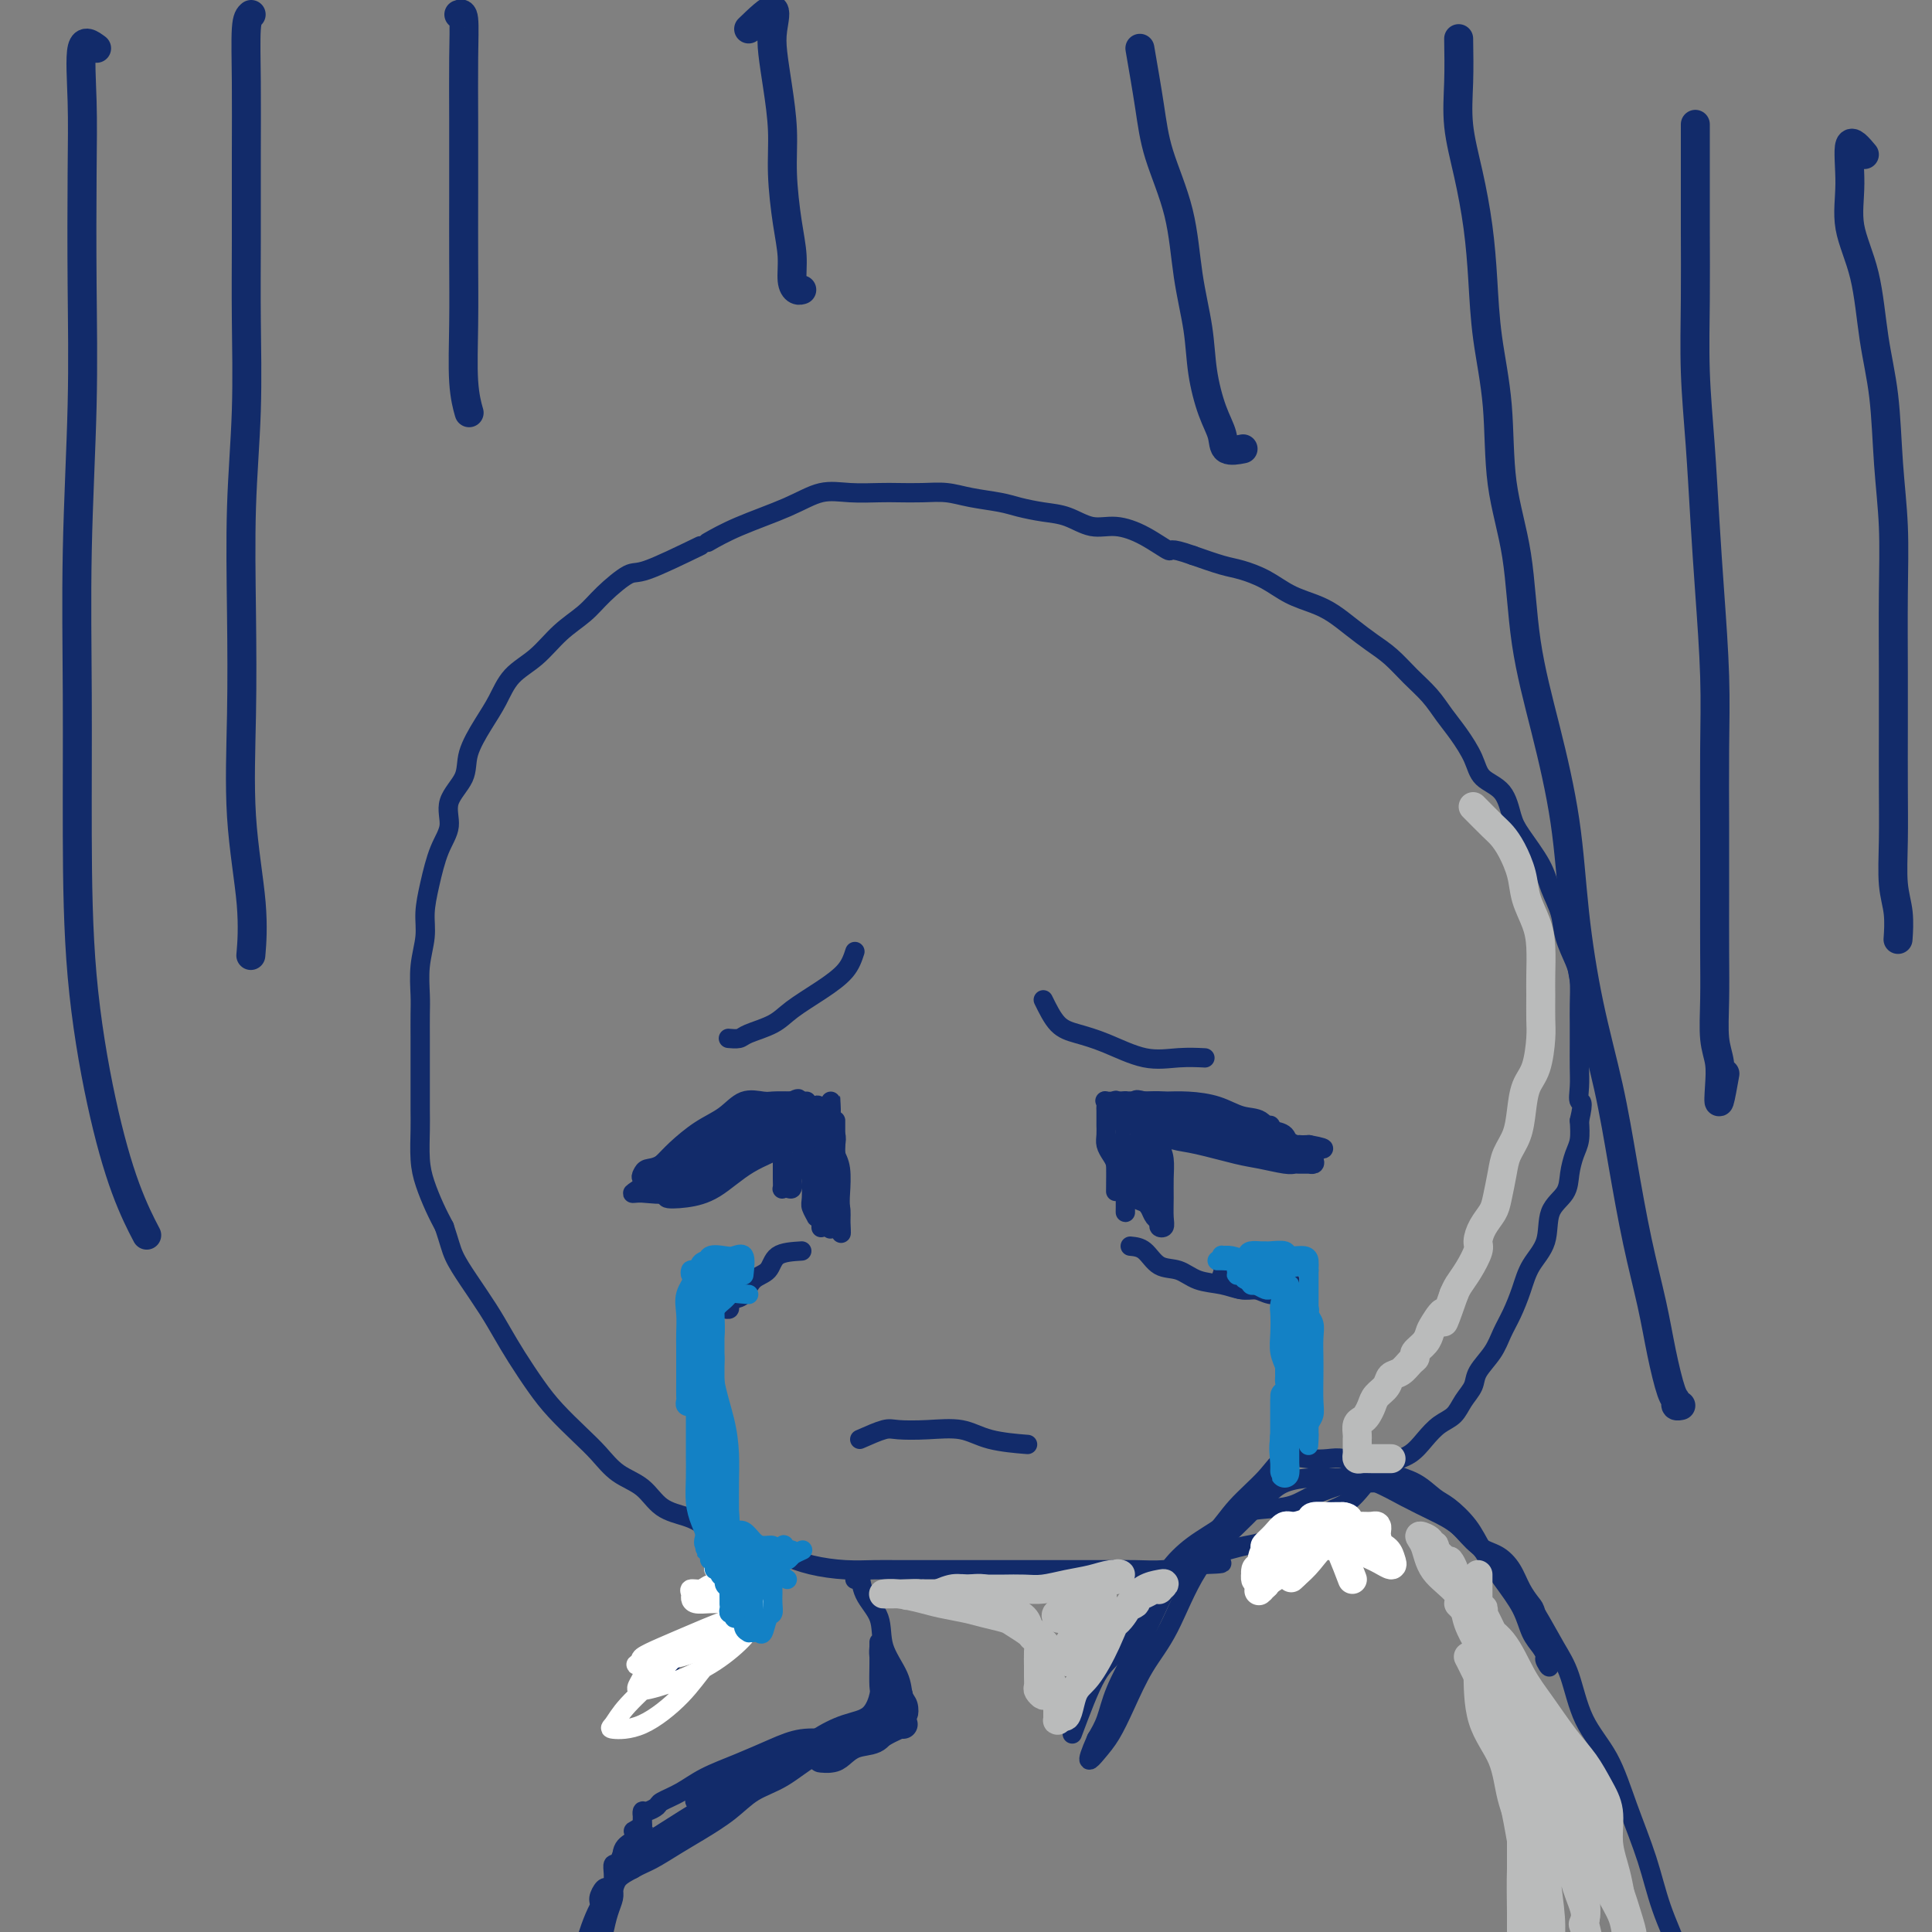 <svg viewBox='0 0 400 400' version='1.1' xmlns='http://www.w3.org/2000/svg' xmlns:xlink='http://www.w3.org/1999/xlink'><rect x="0" y="0" width="400" height="400" fill="#808080" stroke="none"/><g fill='none' stroke='#122B6A' stroke-width='4' stroke-linecap='round' stroke-linejoin='round'><path d='M145,113c-4.324,2.095 -8.648,4.190 -11,5c-2.352,0.810 -2.732,0.334 -4,1c-1.268,0.666 -3.424,2.473 -5,4c-1.576,1.527 -2.571,2.774 -4,4c-1.429,1.226 -3.291,2.430 -5,4c-1.709,1.570 -3.264,3.507 -5,5c-1.736,1.493 -3.653,2.541 -5,4c-1.347,1.459 -2.124,3.330 -3,5c-0.876,1.670 -1.851,3.138 -3,5c-1.149,1.862 -2.471,4.116 -3,6c-0.529,1.884 -0.264,3.398 -1,5c-0.736,1.602 -2.474,3.292 -3,5c-0.526,1.708 0.161,3.435 0,5c-0.161,1.565 -1.171,2.969 -2,5c-0.829,2.031 -1.476,4.690 -2,7c-0.524,2.310 -0.925,4.273 -1,6c-0.075,1.727 0.176,3.220 0,5c-0.176,1.780 -0.779,3.847 -1,6c-0.221,2.153 -0.059,4.391 0,6c0.059,1.609 0.016,2.587 0,4c-0.016,1.413 -0.004,3.261 0,5c0.004,1.739 0.001,3.371 0,5c-0.001,1.629 0.002,3.256 0,5c-0.002,1.744 -0.009,3.603 0,5c0.009,1.397 0.033,2.330 0,4c-0.033,1.670 -0.122,4.076 0,6c0.122,1.924 0.456,3.364 1,5c0.544,1.636 1.298,3.467 2,5c0.702,1.533 1.351,2.766 2,4'/><path d='M92,254c1.099,3.301 1.346,4.555 2,6c0.654,1.445 1.714,3.082 3,5c1.286,1.918 2.796,4.119 4,6c1.204,1.881 2.100,3.444 3,5c0.900,1.556 1.805,3.104 3,5c1.195,1.896 2.681,4.139 4,6c1.319,1.861 2.471,3.340 4,5c1.529,1.660 3.436,3.502 5,5c1.564,1.498 2.785,2.653 4,4c1.215,1.347 2.424,2.888 4,4c1.576,1.112 3.520,1.797 5,3c1.480,1.203 2.498,2.923 4,4c1.502,1.077 3.489,1.510 5,2c1.511,0.490 2.548,1.038 4,2c1.452,0.962 3.321,2.339 5,3c1.679,0.661 3.169,0.608 5,1c1.831,0.392 4.003,1.229 6,2c1.997,0.771 3.821,1.474 6,2c2.179,0.526 4.715,0.873 7,1c2.285,0.127 4.320,0.034 6,0c1.680,-0.034 3.003,-0.009 5,0c1.997,0.009 4.666,0.002 7,0c2.334,-0.002 4.333,-0.001 6,0c1.667,0.001 3.000,0.000 5,0c2.000,-0.000 4.665,-0.000 7,0c2.335,0.000 4.339,0.001 6,0c1.661,-0.001 2.978,-0.003 5,0c2.022,0.003 4.748,0.011 7,0c2.252,-0.011 4.029,-0.041 6,0c1.971,0.041 4.134,0.155 6,0c1.866,-0.155 3.433,-0.577 5,-1'/><path d='M246,324c11.699,-0.274 5.445,-0.458 4,-1c-1.445,-0.542 1.919,-1.441 4,-2c2.081,-0.559 2.878,-0.779 4,-1c1.122,-0.221 2.568,-0.444 4,-1c1.432,-0.556 2.851,-1.446 4,-2c1.149,-0.554 2.027,-0.771 3,-1c0.973,-0.229 2.041,-0.469 3,-1c0.959,-0.531 1.810,-1.354 3,-2c1.190,-0.646 2.720,-1.117 4,-2c1.280,-0.883 2.310,-2.179 3,-3c0.690,-0.821 1.041,-1.169 2,-2c0.959,-0.831 2.526,-2.147 4,-3c1.474,-0.853 2.856,-1.243 4,-2c1.144,-0.757 2.051,-1.883 3,-3c0.949,-1.117 1.940,-2.227 3,-3c1.060,-0.773 2.189,-1.210 3,-2c0.811,-0.790 1.305,-1.933 2,-3c0.695,-1.067 1.589,-2.059 2,-3c0.411,-0.941 0.337,-1.832 1,-3c0.663,-1.168 2.063,-2.611 3,-4c0.937,-1.389 1.411,-2.722 2,-4c0.589,-1.278 1.293,-2.502 2,-4c0.707,-1.498 1.415,-3.271 2,-5c0.585,-1.729 1.046,-3.413 2,-5c0.954,-1.587 2.402,-3.075 3,-5c0.598,-1.925 0.346,-4.286 1,-6c0.654,-1.714 2.214,-2.783 3,-4c0.786,-1.217 0.798,-2.584 1,-4c0.202,-1.416 0.593,-2.881 1,-4c0.407,-1.119 0.831,-1.891 1,-3c0.169,-1.109 0.085,-2.554 0,-4'/><path d='M327,232c1.083,-4.638 0.290,-3.735 0,-4c-0.290,-0.265 -0.078,-1.700 0,-3c0.078,-1.300 0.021,-2.466 0,-4c-0.021,-1.534 -0.008,-3.438 0,-5c0.008,-1.562 0.009,-2.784 0,-4c-0.009,-1.216 -0.029,-2.428 0,-4c0.029,-1.572 0.106,-3.504 0,-5c-0.106,-1.496 -0.397,-2.554 -1,-4c-0.603,-1.446 -1.520,-3.279 -2,-5c-0.480,-1.721 -0.524,-3.330 -1,-5c-0.476,-1.670 -1.385,-3.403 -2,-5c-0.615,-1.597 -0.935,-3.060 -2,-5c-1.065,-1.940 -2.875,-4.359 -4,-6c-1.125,-1.641 -1.564,-2.504 -2,-4c-0.436,-1.496 -0.868,-3.624 -2,-5c-1.132,-1.376 -2.963,-1.999 -4,-3c-1.037,-1.001 -1.281,-2.381 -2,-4c-0.719,-1.619 -1.914,-3.476 -3,-5c-1.086,-1.524 -2.065,-2.715 -3,-4c-0.935,-1.285 -1.828,-2.665 -3,-4c-1.172,-1.335 -2.624,-2.626 -4,-4c-1.376,-1.374 -2.677,-2.829 -4,-4c-1.323,-1.171 -2.667,-2.056 -4,-3c-1.333,-0.944 -2.655,-1.947 -4,-3c-1.345,-1.053 -2.712,-2.156 -4,-3c-1.288,-0.844 -2.495,-1.430 -4,-2c-1.505,-0.570 -3.307,-1.125 -5,-2c-1.693,-0.875 -3.279,-2.070 -5,-3c-1.721,-0.930 -3.579,-1.597 -5,-2c-1.421,-0.403 -2.406,-0.544 -4,-1c-1.594,-0.456 -3.797,-1.228 -6,-2'/><path d='M247,115c-5.396,-1.935 -4.385,-0.774 -5,-1c-0.615,-0.226 -2.855,-1.839 -5,-3c-2.145,-1.161 -4.195,-1.869 -6,-2c-1.805,-0.131 -3.366,0.316 -5,0c-1.634,-0.316 -3.343,-1.394 -5,-2c-1.657,-0.606 -3.264,-0.741 -5,-1c-1.736,-0.259 -3.600,-0.644 -5,-1c-1.400,-0.356 -2.335,-0.684 -4,-1c-1.665,-0.316 -4.060,-0.621 -6,-1c-1.940,-0.379 -3.424,-0.833 -5,-1c-1.576,-0.167 -3.245,-0.047 -5,0c-1.755,0.047 -3.595,0.021 -5,0c-1.405,-0.021 -2.376,-0.036 -4,0c-1.624,0.036 -3.900,0.122 -6,0c-2.100,-0.122 -4.024,-0.453 -6,0c-1.976,0.453 -4.004,1.688 -7,3c-2.996,1.312 -6.960,2.699 -10,4c-3.040,1.301 -5.154,2.514 -6,3c-0.846,0.486 -0.423,0.243 0,0'/><path d='M139,344c0.000,0.000 0.100,0.100 0.1,0.1'/><path d='M148,330c2.339,-1.327 4.679,-2.655 6,-3c1.321,-0.345 1.625,0.292 2,0c0.375,-0.292 0.821,-1.512 1,-2c0.179,-0.488 0.089,-0.244 0,0'/><path d='M222,359c1.754,-4.686 3.507,-9.372 5,-12c1.493,-2.628 2.725,-3.199 4,-5c1.275,-1.801 2.592,-4.831 4,-7c1.408,-2.169 2.907,-3.478 4,-5c1.093,-1.522 1.779,-3.258 3,-5c1.221,-1.742 2.975,-3.492 5,-5c2.025,-1.508 4.320,-2.775 6,-4c1.680,-1.225 2.745,-2.409 5,-3c2.255,-0.591 5.699,-0.589 8,-1c2.301,-0.411 3.459,-1.235 5,-2c1.541,-0.765 3.465,-1.470 5,-2c1.535,-0.530 2.682,-0.883 4,-1c1.318,-0.117 2.806,0.002 4,0c1.194,-0.002 2.093,-0.126 3,0c0.907,0.126 1.820,0.503 3,1c1.180,0.497 2.626,1.116 4,2c1.374,0.884 2.675,2.035 4,3c1.325,0.965 2.672,1.745 4,3c1.328,1.255 2.636,2.984 4,4c1.364,1.016 2.785,1.320 4,2c1.215,0.680 2.223,1.738 3,3c0.777,1.262 1.322,2.728 2,4c0.678,1.272 1.488,2.351 2,3c0.512,0.649 0.726,0.867 1,2c0.274,1.133 0.609,3.179 1,4c0.391,0.821 0.837,0.416 1,1c0.163,0.584 0.044,2.157 0,3c-0.044,0.843 -0.013,0.955 0,1c0.013,0.045 0.006,0.022 0,0'/><path d='M320,343c1.538,3.512 0.383,1.792 0,1c-0.383,-0.792 0.005,-0.657 0,-1c-0.005,-0.343 -0.403,-1.164 -1,-2c-0.597,-0.836 -1.394,-1.685 -2,-3c-0.606,-1.315 -1.023,-3.094 -2,-5c-0.977,-1.906 -2.515,-3.937 -4,-6c-1.485,-2.063 -2.917,-4.156 -4,-6c-1.083,-1.844 -1.819,-3.438 -3,-5c-1.181,-1.562 -2.809,-3.092 -4,-4c-1.191,-0.908 -1.946,-1.195 -3,-2c-1.054,-0.805 -2.407,-2.128 -4,-3c-1.593,-0.872 -3.426,-1.291 -5,-2c-1.574,-0.709 -2.888,-1.706 -4,-2c-1.112,-0.294 -2.023,0.115 -3,0c-0.977,-0.115 -2.019,-0.752 -3,-1c-0.981,-0.248 -1.900,-0.105 -3,0c-1.100,0.105 -2.381,0.171 -4,0c-1.619,-0.171 -3.577,-0.581 -5,0c-1.423,0.581 -2.313,2.151 -4,4c-1.687,1.849 -4.173,3.975 -6,6c-1.827,2.025 -2.997,3.947 -5,6c-2.003,2.053 -4.840,4.236 -7,7c-2.160,2.764 -3.642,6.108 -5,9c-1.358,2.892 -2.591,5.332 -4,8c-1.409,2.668 -2.995,5.564 -4,8c-1.005,2.436 -1.430,4.410 -2,6c-0.570,1.590 -1.285,2.795 -2,4'/><path d='M227,360c-2.776,6.268 -1.216,4.437 0,3c1.216,-1.437 2.089,-2.482 3,-4c0.911,-1.518 1.859,-3.510 3,-6c1.141,-2.490 2.476,-5.478 4,-8c1.524,-2.522 3.239,-4.577 5,-8c1.761,-3.423 3.570,-8.213 6,-12c2.430,-3.787 5.481,-6.570 8,-9c2.519,-2.430 4.504,-4.508 6,-6c1.496,-1.492 2.502,-2.398 4,-3c1.498,-0.602 3.487,-0.899 5,-1c1.513,-0.101 2.550,-0.008 4,0c1.450,0.008 3.314,-0.071 5,0c1.686,0.071 3.194,0.292 5,1c1.806,0.708 3.910,1.902 6,3c2.090,1.098 4.165,2.101 6,3c1.835,0.899 3.429,1.695 5,3c1.571,1.305 3.120,3.117 5,5c1.880,1.883 4.090,3.835 6,6c1.910,2.165 3.519,4.542 5,7c1.481,2.458 2.836,4.995 4,7c1.164,2.005 2.139,3.477 3,6c0.861,2.523 1.608,6.096 3,9c1.392,2.904 3.429,5.141 5,8c1.571,2.859 2.676,6.342 4,10c1.324,3.658 2.869,7.491 4,11c1.131,3.509 1.850,6.693 3,10c1.150,3.307 2.733,6.736 4,10c1.267,3.264 2.219,6.361 3,9c0.781,2.639 1.390,4.819 2,7'/><path d='M353,421c3.421,9.615 1.975,5.151 2,4c0.025,-1.151 1.522,1.011 2,2c0.478,0.989 -0.064,0.805 0,1c0.064,0.195 0.732,0.770 1,1c0.268,0.230 0.134,0.115 0,0'/><path d='M177,327c0.398,-0.762 0.797,-1.524 1,-1c0.203,0.524 0.211,2.332 1,4c0.789,1.668 2.359,3.194 3,5c0.641,1.806 0.355,3.890 1,6c0.645,2.110 2.223,4.245 3,6c0.777,1.755 0.752,3.130 1,4c0.248,0.870 0.767,1.234 1,2c0.233,0.766 0.178,1.933 0,2c-0.178,0.067 -0.478,-0.965 -1,-2c-0.522,-1.035 -1.264,-2.072 -2,-3c-0.736,-0.928 -1.465,-1.746 -2,-3c-0.535,-1.254 -0.875,-2.945 -1,-4c-0.125,-1.055 -0.034,-1.474 0,-2c0.034,-0.526 0.010,-1.160 0,-1c-0.010,0.160 -0.006,1.114 0,2c0.006,0.886 0.016,1.703 0,3c-0.016,1.297 -0.057,3.073 0,4c0.057,0.927 0.213,1.003 0,2c-0.213,0.997 -0.795,2.913 -2,4c-1.205,1.087 -3.034,1.343 -5,2c-1.966,0.657 -4.068,1.715 -6,3c-1.932,1.285 -3.695,2.796 -6,4c-2.305,1.204 -5.153,2.102 -8,3'/><path d='M155,367c-4.788,2.433 -4.260,2.515 -5,3c-0.740,0.485 -2.750,1.374 -4,2c-1.250,0.626 -1.741,0.990 -2,1c-0.259,0.010 -0.286,-0.334 1,-1c1.286,-0.666 3.886,-1.653 6,-3c2.114,-1.347 3.741,-3.055 6,-4c2.259,-0.945 5.151,-1.129 8,-2c2.849,-0.871 5.657,-2.429 8,-3c2.343,-0.571 4.221,-0.154 6,0c1.779,0.154 3.458,0.046 3,0c-0.458,-0.046 -3.053,-0.032 -5,0c-1.947,0.032 -3.244,0.080 -5,0c-1.756,-0.080 -3.970,-0.289 -6,0c-2.030,0.289 -3.875,1.075 -6,2c-2.125,0.925 -4.529,1.988 -7,3c-2.471,1.012 -5.008,1.974 -7,3c-1.992,1.026 -3.437,2.116 -5,3c-1.563,0.884 -3.242,1.561 -4,2c-0.758,0.439 -0.595,0.639 -1,1c-0.405,0.361 -1.376,0.884 -2,1c-0.624,0.116 -0.899,-0.176 -1,0c-0.101,0.176 -0.027,0.820 0,1c0.027,0.180 0.007,-0.105 0,0c-0.007,0.105 -0.002,0.602 0,1c0.002,0.398 0.001,0.699 0,1'/><path d='M133,378c-4.124,2.443 -0.934,0.549 0,0c0.934,-0.549 -0.389,0.247 -1,1c-0.611,0.753 -0.510,1.463 -1,2c-0.490,0.537 -1.572,0.900 -2,2c-0.428,1.100 -0.202,2.937 -1,5c-0.798,2.063 -2.620,4.351 -4,7c-1.380,2.649 -2.317,5.658 -3,8c-0.683,2.342 -1.111,4.017 -2,6c-0.889,1.983 -2.239,4.275 -3,6c-0.761,1.725 -0.934,2.885 -1,4c-0.066,1.115 -0.025,2.186 0,3c0.025,0.814 0.034,1.370 0,2c-0.034,0.630 -0.112,1.333 0,1c0.112,-0.333 0.414,-1.701 1,-3c0.586,-1.299 1.457,-2.530 2,-4c0.543,-1.470 0.757,-3.180 1,-5c0.243,-1.820 0.513,-3.749 1,-6c0.487,-2.251 1.191,-4.824 2,-7c0.809,-2.176 1.723,-3.954 2,-5c0.277,-1.046 -0.082,-1.358 0,-2c0.082,-0.642 0.605,-1.614 1,-2c0.395,-0.386 0.663,-0.186 1,0c0.337,0.186 0.745,0.358 1,0c0.255,-0.358 0.359,-1.245 1,-2c0.641,-0.755 1.821,-1.377 3,-2'/><path d='M131,387c1.590,-0.925 2.566,-1.238 4,-2c1.434,-0.762 3.326,-1.973 5,-3c1.674,-1.027 3.130,-1.869 5,-3c1.870,-1.131 4.155,-2.550 6,-4c1.845,-1.450 3.251,-2.931 5,-4c1.749,-1.069 3.840,-1.726 6,-3c2.160,-1.274 4.387,-3.164 6,-4c1.613,-0.836 2.611,-0.616 4,-1c1.389,-0.384 3.169,-1.372 4,-2c0.831,-0.628 0.712,-0.897 1,-1c0.288,-0.103 0.983,-0.040 1,0c0.017,0.040 -0.644,0.058 -1,0c-0.356,-0.058 -0.405,-0.190 -1,0c-0.595,0.190 -1.734,0.703 -3,1c-1.266,0.297 -2.659,0.379 -4,1c-1.341,0.621 -2.630,1.780 -5,3c-2.370,1.220 -5.823,2.500 -9,4c-3.177,1.500 -6.080,3.219 -9,5c-2.920,1.781 -5.858,3.625 -8,5c-2.142,1.375 -3.488,2.282 -5,3c-1.512,0.718 -3.190,1.246 -4,2c-0.810,0.754 -0.752,1.734 -1,2c-0.248,0.266 -0.801,-0.183 -1,0c-0.199,0.183 -0.042,0.999 0,2c0.042,1.001 -0.030,2.186 0,3c0.030,0.814 0.162,1.258 0,2c-0.162,0.742 -0.618,1.784 -1,3c-0.382,1.216 -0.691,2.608 -1,4'/><path d='M125,400c-0.857,3.258 -1.000,3.403 -1,5c0.000,1.597 0.144,4.644 0,7c-0.144,2.356 -0.577,4.019 -1,7c-0.423,2.981 -0.835,7.280 -1,9c-0.165,1.720 -0.082,0.860 0,0'/><path d='M245,232c2.660,0.002 5.319,0.004 7,0c1.681,-0.004 2.382,-0.015 3,0c0.618,0.015 1.153,0.057 2,0c0.847,-0.057 2.008,-0.211 3,0c0.992,0.211 1.816,0.789 2,1c0.184,0.211 -0.274,0.057 0,0c0.274,-0.057 1.278,-0.015 1,0c-0.278,0.015 -1.837,0.005 -3,0c-1.163,-0.005 -1.928,-0.005 -3,0c-1.072,0.005 -2.451,0.015 -4,0c-1.549,-0.015 -3.267,-0.057 -5,0c-1.733,0.057 -3.482,0.211 -5,0c-1.518,-0.211 -2.807,-0.789 -4,-1c-1.193,-0.211 -2.291,-0.057 -3,0c-0.709,0.057 -1.029,0.016 -1,0c0.029,-0.016 0.406,-0.006 1,0c0.594,0.006 1.405,0.007 2,0c0.595,-0.007 0.974,-0.024 2,0c1.026,0.024 2.699,0.087 4,0c1.301,-0.087 2.230,-0.324 4,0c1.770,0.324 4.382,1.211 7,2c2.618,0.789 5.243,1.482 7,2c1.757,0.518 2.645,0.862 4,1c1.355,0.138 3.178,0.069 5,0'/><path d='M271,237c5.553,0.999 1.937,0.996 1,1c-0.937,0.004 0.806,0.013 1,0c0.194,-0.013 -1.159,-0.049 -2,0c-0.841,0.049 -1.168,0.182 -2,0c-0.832,-0.182 -2.167,-0.679 -3,-1c-0.833,-0.321 -1.162,-0.467 -2,-1c-0.838,-0.533 -2.183,-1.453 -4,-2c-1.817,-0.547 -4.105,-0.721 -6,-1c-1.895,-0.279 -3.398,-0.663 -5,-1c-1.602,-0.337 -3.305,-0.627 -5,-1c-1.695,-0.373 -3.382,-0.829 -5,-1c-1.618,-0.171 -3.166,-0.056 -4,0c-0.834,0.056 -0.955,0.052 -1,0c-0.045,-0.052 -0.015,-0.152 1,0c1.015,0.152 3.014,0.555 4,1c0.986,0.445 0.959,0.931 2,1c1.041,0.069 3.149,-0.281 5,0c1.851,0.281 3.443,1.193 5,2c1.557,0.807 3.078,1.511 5,2c1.922,0.489 4.244,0.764 6,1c1.756,0.236 2.945,0.434 4,1c1.055,0.566 1.976,1.498 3,2c1.024,0.502 2.150,0.572 2,0c-0.150,-0.572 -1.575,-1.786 -3,-3'/><path d='M268,237c-0.928,-0.744 -2.747,-1.103 -4,-2c-1.253,-0.897 -1.941,-2.331 -3,-3c-1.059,-0.669 -2.488,-0.571 -4,-1c-1.512,-0.429 -3.105,-1.383 -5,-2c-1.895,-0.617 -4.091,-0.897 -6,-1c-1.909,-0.103 -3.530,-0.028 -5,0c-1.470,0.028 -2.787,0.011 -4,0c-1.213,-0.011 -2.320,-0.015 -3,0c-0.680,0.015 -0.932,0.049 -1,0c-0.068,-0.049 0.046,-0.181 0,0c-0.046,0.181 -0.254,0.676 0,1c0.254,0.324 0.969,0.477 2,1c1.031,0.523 2.378,1.417 4,2c1.622,0.583 3.518,0.856 5,1c1.482,0.144 2.549,0.158 4,1c1.451,0.842 3.285,2.513 5,3c1.715,0.487 3.312,-0.209 5,0c1.688,0.209 3.466,1.322 5,2c1.534,0.678 2.823,0.920 4,1c1.177,0.080 2.242,-0.004 3,0c0.758,0.004 1.211,0.095 1,0c-0.211,-0.095 -1.085,-0.378 -2,-1c-0.915,-0.622 -1.871,-1.585 -3,-2c-1.129,-0.415 -2.429,-0.282 -4,-1c-1.571,-0.718 -3.411,-2.285 -5,-3c-1.589,-0.715 -2.928,-0.577 -5,-1c-2.072,-0.423 -4.878,-1.407 -7,-2c-2.122,-0.593 -3.561,-0.797 -5,-1'/><path d='M240,229c-5.608,-1.926 -4.627,-1.241 -5,-1c-0.373,0.241 -2.099,0.039 -3,0c-0.901,-0.039 -0.976,0.085 -1,0c-0.024,-0.085 0.002,-0.378 0,0c-0.002,0.378 -0.032,1.427 0,2c0.032,0.573 0.126,0.668 0,1c-0.126,0.332 -0.470,0.900 0,1c0.470,0.100 1.756,-0.268 3,0c1.244,0.268 2.445,1.171 4,2c1.555,0.829 3.463,1.585 5,2c1.537,0.415 2.702,0.489 5,1c2.298,0.511 5.728,1.457 8,2c2.272,0.543 3.387,0.681 5,1c1.613,0.319 3.724,0.817 5,1c1.276,0.183 1.719,0.050 2,0c0.281,-0.050 0.402,-0.015 1,0c0.598,0.015 1.675,0.012 2,0c0.325,-0.012 -0.101,-0.032 0,0c0.101,0.032 0.727,0.115 1,0c0.273,-0.115 0.191,-0.430 0,-1c-0.191,-0.570 -0.490,-1.396 -1,-2c-0.510,-0.604 -1.229,-0.987 -2,-1c-0.771,-0.013 -1.592,0.343 -2,0c-0.408,-0.343 -0.402,-1.384 -1,-2c-0.598,-0.616 -1.799,-0.808 -3,-1'/><path d='M263,234c-1.720,-1.261 -1.519,-0.915 -2,-1c-0.481,-0.085 -1.643,-0.601 -3,-1c-1.357,-0.399 -2.909,-0.681 -4,-1c-1.091,-0.319 -1.722,-0.674 -3,-1c-1.278,-0.326 -3.202,-0.623 -5,-1c-1.798,-0.377 -3.471,-0.833 -5,-1c-1.529,-0.167 -2.915,-0.044 -4,0c-1.085,0.044 -1.870,0.011 -3,0c-1.130,-0.011 -2.604,0.000 -3,0c-0.396,-0.000 0.286,-0.012 0,0c-0.286,0.012 -1.541,0.049 -2,0c-0.459,-0.049 -0.123,-0.183 0,0c0.123,0.183 0.033,0.682 0,1c-0.033,0.318 -0.010,0.455 0,1c0.010,0.545 0.005,1.497 0,2c-0.005,0.503 -0.012,0.556 0,1c0.012,0.444 0.044,1.277 0,2c-0.044,0.723 -0.162,1.334 0,2c0.162,0.666 0.606,1.387 1,2c0.394,0.613 0.739,1.120 1,2c0.261,0.880 0.437,2.134 1,3c0.563,0.866 1.514,1.345 2,2c0.486,0.655 0.509,1.488 1,2c0.491,0.512 1.451,0.704 2,1c0.549,0.296 0.686,0.695 1,1c0.314,0.305 0.804,0.516 1,0c0.196,-0.516 0.098,-1.758 0,-3'/><path d='M239,247c0.307,-0.784 0.074,-1.745 0,-3c-0.074,-1.255 0.009,-2.806 0,-4c-0.009,-1.194 -0.111,-2.033 0,-3c0.111,-0.967 0.436,-2.063 0,-3c-0.436,-0.937 -1.634,-1.716 -2,-2c-0.366,-0.284 0.098,-0.071 0,0c-0.098,0.071 -0.759,0.002 -1,0c-0.241,-0.002 -0.062,0.062 0,1c0.062,0.938 0.005,2.751 0,4c-0.005,1.249 0.040,1.935 0,3c-0.040,1.065 -0.164,2.509 0,4c0.164,1.491 0.617,3.030 1,4c0.383,0.970 0.695,1.371 1,2c0.305,0.629 0.604,1.485 1,2c0.396,0.515 0.891,0.690 1,1c0.109,0.310 -0.167,0.755 0,1c0.167,0.245 0.778,0.291 1,0c0.222,-0.291 0.057,-0.920 0,-2c-0.057,-1.080 -0.006,-2.611 0,-4c0.006,-1.389 -0.034,-2.635 0,-4c0.034,-1.365 0.143,-2.849 0,-4c-0.143,-1.151 -0.539,-1.969 -1,-3c-0.461,-1.031 -0.989,-2.275 -2,-3c-1.011,-0.725 -2.506,-0.933 -3,-1c-0.494,-0.067 0.011,0.005 0,0c-0.011,-0.005 -0.539,-0.087 -1,0c-0.461,0.087 -0.856,0.343 -1,1c-0.144,0.657 -0.039,1.715 0,3c0.039,1.285 0.011,2.796 0,4c-0.011,1.204 -0.006,2.102 0,3'/><path d='M233,244c-0.309,2.218 -0.083,2.264 0,3c0.083,0.736 0.022,2.161 0,3c-0.022,0.839 -0.005,1.092 0,1c0.005,-0.092 -0.001,-0.529 0,-1c0.001,-0.471 0.011,-0.975 0,-2c-0.011,-1.025 -0.041,-2.571 0,-4c0.041,-1.429 0.155,-2.743 0,-4c-0.155,-1.257 -0.577,-2.458 -1,-3c-0.423,-0.542 -0.845,-0.424 -1,0c-0.155,0.424 -0.042,1.152 0,3c0.042,1.848 0.012,4.814 0,6c-0.012,1.186 -0.006,0.593 0,0'/><path d='M167,228c-0.912,0.009 -1.825,0.018 -3,0c-1.175,-0.018 -2.613,-0.064 -4,0c-1.387,0.064 -2.724,0.238 -4,1c-1.276,0.762 -2.492,2.112 -4,3c-1.508,0.888 -3.307,1.313 -5,2c-1.693,0.687 -3.278,1.638 -5,3c-1.722,1.362 -3.579,3.137 -5,4c-1.421,0.863 -2.406,0.813 -3,1c-0.594,0.187 -0.798,0.609 -1,1c-0.202,0.391 -0.401,0.751 0,1c0.401,0.249 1.404,0.386 2,0c0.596,-0.386 0.785,-1.296 2,-2c1.215,-0.704 3.456,-1.201 5,-2c1.544,-0.799 2.392,-1.898 4,-3c1.608,-1.102 3.978,-2.207 6,-3c2.022,-0.793 3.697,-1.274 5,-2c1.303,-0.726 2.236,-1.695 3,-2c0.764,-0.305 1.361,0.056 2,0c0.639,-0.056 1.319,-0.528 2,-1'/><path d='M164,229c4.256,-1.838 -0.105,0.067 -3,1c-2.895,0.933 -4.325,0.895 -6,2c-1.675,1.105 -3.595,3.353 -6,5c-2.405,1.647 -5.296,2.692 -8,4c-2.704,1.308 -5.222,2.877 -7,4c-1.778,1.123 -2.815,1.799 -3,2c-0.185,0.201 0.483,-0.074 2,0c1.517,0.074 3.884,0.498 6,0c2.116,-0.498 3.980,-1.917 6,-3c2.020,-1.083 4.194,-1.831 6,-3c1.806,-1.169 3.243,-2.759 5,-4c1.757,-1.241 3.833,-2.132 5,-3c1.167,-0.868 1.423,-1.713 2,-2c0.577,-0.287 1.474,-0.016 1,0c-0.474,0.016 -2.319,-0.224 -4,0c-1.681,0.224 -3.196,0.911 -5,2c-1.804,1.089 -3.895,2.579 -6,4c-2.105,1.421 -4.224,2.773 -6,4c-1.776,1.227 -3.209,2.330 -4,3c-0.791,0.670 -0.940,0.906 -1,1c-0.060,0.094 -0.030,0.047 0,0'/><path d='M138,246c-3.246,2.293 1.140,1.025 4,0c2.860,-1.025 4.195,-1.805 6,-3c1.805,-1.195 4.079,-2.803 6,-4c1.921,-1.197 3.488,-1.982 5,-3c1.512,-1.018 2.969,-2.268 4,-3c1.031,-0.732 1.634,-0.944 2,-1c0.366,-0.056 0.493,0.045 0,0c-0.493,-0.045 -1.608,-0.237 -3,0c-1.392,0.237 -3.063,0.904 -5,2c-1.937,1.096 -4.141,2.620 -6,4c-1.859,1.380 -3.374,2.615 -5,4c-1.626,1.385 -3.362,2.919 -5,4c-1.638,1.081 -3.177,1.708 -3,2c0.177,0.292 2.072,0.250 4,0c1.928,-0.250 3.889,-0.708 6,-2c2.111,-1.292 4.370,-3.418 7,-5c2.630,-1.582 5.629,-2.619 8,-4c2.371,-1.381 4.113,-3.105 5,-4c0.887,-0.895 0.917,-0.961 1,-1c0.083,-0.039 0.218,-0.052 0,0c-0.218,0.052 -0.789,0.168 -1,0c-0.211,-0.168 -0.060,-0.619 0,-1c0.060,-0.381 0.030,-0.690 0,-1'/><path d='M168,230c2.913,-2.431 0.197,-0.508 -1,0c-1.197,0.508 -0.875,-0.399 -1,-1c-0.125,-0.601 -0.697,-0.896 -1,-1c-0.303,-0.104 -0.337,-0.019 -1,0c-0.663,0.019 -1.954,-0.029 -3,0c-1.046,0.029 -1.848,0.136 -3,0c-1.152,-0.136 -2.653,-0.515 -4,0c-1.347,0.515 -2.539,1.923 -4,3c-1.461,1.077 -3.189,1.823 -5,3c-1.811,1.177 -3.703,2.784 -5,4c-1.297,1.216 -1.999,2.040 -3,3c-1.001,0.960 -2.300,2.056 -3,3c-0.700,0.944 -0.800,1.737 -1,2c-0.200,0.263 -0.499,-0.003 0,0c0.499,0.003 1.798,0.276 3,0c1.202,-0.276 2.308,-1.100 4,-2c1.692,-0.900 3.971,-1.877 6,-3c2.029,-1.123 3.809,-2.392 6,-4c2.191,-1.608 4.793,-3.555 7,-5c2.207,-1.445 4.017,-2.389 5,-3c0.983,-0.611 1.138,-0.889 1,-1c-0.138,-0.111 -0.569,-0.056 -1,0'/><path d='M164,228c2.773,-1.614 0.704,0.850 0,2c-0.704,1.150 -0.045,0.986 0,1c0.045,0.014 -0.524,0.205 -1,1c-0.476,0.795 -0.859,2.192 -1,3c-0.141,0.808 -0.038,1.026 0,2c0.038,0.974 0.013,2.706 0,4c-0.013,1.294 -0.014,2.152 0,3c0.014,0.848 0.042,1.686 0,2c-0.042,0.314 -0.153,0.104 0,0c0.153,-0.104 0.569,-0.101 1,0c0.431,0.101 0.876,0.301 1,0c0.124,-0.301 -0.072,-1.102 0,-2c0.072,-0.898 0.412,-1.894 1,-3c0.588,-1.106 1.426,-2.324 2,-4c0.574,-1.676 0.886,-3.811 1,-5c0.114,-1.189 0.030,-1.433 0,-2c-0.030,-0.567 -0.008,-1.459 0,-1c0.008,0.459 0.001,2.268 0,4c-0.001,1.732 0.004,3.386 0,5c-0.004,1.614 -0.016,3.188 0,5c0.016,1.812 0.061,3.862 0,5c-0.061,1.138 -0.226,1.366 0,2c0.226,0.634 0.844,1.675 1,2c0.156,0.325 -0.150,-0.066 0,-1c0.150,-0.934 0.757,-2.410 1,-4c0.243,-1.590 0.121,-3.295 0,-5'/><path d='M170,242c0.321,-2.438 0.622,-3.535 1,-5c0.378,-1.465 0.833,-3.300 1,-5c0.167,-1.700 0.045,-3.264 0,-4c-0.045,-0.736 -0.012,-0.644 0,0c0.012,0.644 0.003,1.840 0,3c-0.003,1.160 -0.001,2.283 0,4c0.001,1.717 -0.001,4.027 0,6c0.001,1.973 0.004,3.610 0,5c-0.004,1.390 -0.015,2.533 0,4c0.015,1.467 0.057,3.258 0,4c-0.057,0.742 -0.211,0.436 0,0c0.211,-0.436 0.789,-1.002 1,-2c0.211,-0.998 0.057,-2.429 0,-4c-0.057,-1.571 -0.015,-3.284 0,-5c0.015,-1.716 0.004,-3.436 0,-5c-0.004,-1.564 -0.001,-2.972 0,-4c0.001,-1.028 0.001,-1.677 0,-2c-0.001,-0.323 -0.001,-0.322 0,0c0.001,0.322 0.004,0.963 0,2c-0.004,1.037 -0.015,2.470 0,4c0.015,1.530 0.057,3.156 0,5c-0.057,1.844 -0.211,3.907 0,5c0.211,1.093 0.788,1.217 1,2c0.212,0.783 0.061,2.224 0,3c-0.061,0.776 -0.030,0.888 0,1'/><path d='M174,254c0.314,3.516 0.098,-0.696 0,-3c-0.098,-2.304 -0.078,-2.702 0,-4c0.078,-1.298 0.213,-3.498 0,-5c-0.213,-1.502 -0.774,-2.308 -1,-3c-0.226,-0.692 -0.117,-1.272 0,-2c0.117,-0.728 0.243,-1.605 0,-2c-0.243,-0.395 -0.853,-0.308 -1,0c-0.147,0.308 0.171,0.835 0,1c-0.171,0.165 -0.830,-0.034 -1,0c-0.170,0.034 0.151,0.302 0,1c-0.151,0.698 -0.772,1.827 -1,3c-0.228,1.173 -0.061,2.392 0,4c0.061,1.608 0.016,3.606 0,5c-0.016,1.394 -0.004,2.183 0,3c0.004,0.817 0.001,1.662 0,2c-0.001,0.338 -0.001,0.169 0,0'/><path d='M166,259c-1.965,0.121 -3.931,0.242 -5,1c-1.069,0.758 -1.243,2.153 -2,3c-0.757,0.847 -2.097,1.145 -3,2c-0.903,0.855 -1.369,2.268 -2,3c-0.631,0.732 -1.426,0.785 -2,1c-0.574,0.215 -0.926,0.593 -1,1c-0.074,0.407 0.130,0.842 0,1c-0.130,0.158 -0.594,0.040 -1,0c-0.406,-0.040 -0.752,-0.000 -1,0c-0.248,0.000 -0.396,-0.038 -1,0c-0.604,0.038 -1.665,0.154 -2,0c-0.335,-0.154 0.054,-0.577 0,-1c-0.054,-0.423 -0.553,-0.845 -1,-1c-0.447,-0.155 -0.842,-0.044 -1,0c-0.158,0.044 -0.079,0.022 0,0'/><path d='M234,258c1.026,0.099 2.052,0.197 3,1c0.948,0.803 1.818,2.310 3,3c1.182,0.690 2.676,0.562 4,1c1.324,0.438 2.478,1.442 4,2c1.522,0.558 3.410,0.671 5,1c1.590,0.329 2.880,0.872 4,1c1.120,0.128 2.069,-0.161 3,0c0.931,0.161 1.843,0.772 3,1c1.157,0.228 2.559,0.072 3,0c0.441,-0.072 -0.078,-0.062 0,0c0.078,0.062 0.753,0.174 1,0c0.247,-0.174 0.066,-0.634 0,-1c-0.066,-0.366 -0.018,-0.637 0,-1c0.018,-0.363 0.005,-0.818 0,-1c-0.005,-0.182 -0.003,-0.091 0,0'/><path d='M216,207c0.944,1.923 1.889,3.846 3,5c1.111,1.154 2.390,1.539 4,2c1.610,0.461 3.553,0.999 6,2c2.447,1.001 5.398,2.464 8,3c2.602,0.536 4.854,0.144 7,0c2.146,-0.144 4.184,-0.041 5,0c0.816,0.041 0.408,0.021 0,0'/><path d='M177,197c-0.439,1.338 -0.877,2.677 -2,4c-1.123,1.323 -2.930,2.631 -5,4c-2.070,1.369 -4.405,2.797 -6,4c-1.595,1.203 -2.452,2.179 -4,3c-1.548,0.821 -3.788,1.488 -5,2c-1.212,0.512 -1.397,0.869 -2,1c-0.603,0.131 -1.624,0.035 -2,0c-0.376,-0.035 -0.107,-0.010 0,0c0.107,0.010 0.054,0.005 0,0'/><path d='M178,298c1.908,-0.842 3.815,-1.683 5,-2c1.185,-0.317 1.646,-0.109 3,0c1.354,0.109 3.600,0.120 6,0c2.400,-0.120 4.952,-0.372 7,0c2.048,0.372 3.590,1.370 6,2c2.410,0.630 5.689,0.894 7,1c1.311,0.106 0.656,0.053 0,0'/><path d='M253,264c0.000,0.000 0.100,0.100 0.1,0.1'/><path d='M253,262c1.518,0.422 3.037,0.844 4,1c0.963,0.156 1.371,0.046 2,0c0.629,-0.046 1.479,-0.026 2,0c0.521,0.026 0.711,0.060 1,0c0.289,-0.060 0.675,-0.212 1,0c0.325,0.212 0.589,0.789 1,1c0.411,0.211 0.970,0.057 1,0c0.030,-0.057 -0.469,-0.016 -1,0c-0.531,0.016 -1.095,0.007 -2,0c-0.905,-0.007 -2.153,-0.013 -3,0c-0.847,0.013 -1.294,0.046 -2,0c-0.706,-0.046 -1.672,-0.170 -2,0c-0.328,0.170 -0.019,0.634 0,1c0.019,0.366 -0.253,0.634 0,1c0.253,0.366 1.030,0.829 2,1c0.970,0.171 2.134,0.049 3,0c0.866,-0.049 1.433,-0.024 2,0'/><path d='M262,267c1.700,0.469 2.449,0.140 3,0c0.551,-0.140 0.903,-0.093 1,0c0.097,0.093 -0.060,0.232 0,0c0.060,-0.232 0.338,-0.833 0,-1c-0.338,-0.167 -1.293,0.102 -2,0c-0.707,-0.102 -1.167,-0.574 -2,-1c-0.833,-0.426 -2.041,-0.808 -3,-1c-0.959,-0.192 -1.669,-0.196 -2,0c-0.331,0.196 -0.281,0.591 0,1c0.281,0.409 0.795,0.831 1,1c0.205,0.169 0.103,0.084 0,0'/></g>
<g fill='none' stroke='#1381C5' stroke-width='4' stroke-linecap='round' stroke-linejoin='round'><path d='M265,264c-3.436,-0.878 -6.872,-1.756 -8,-2c-1.128,-0.244 0.052,0.145 0,0c-0.052,-0.145 -1.336,-0.823 -2,-1c-0.664,-0.177 -0.709,0.148 -1,0c-0.291,-0.148 -0.830,-0.769 -1,-1c-0.170,-0.231 0.028,-0.073 0,0c-0.028,0.073 -0.281,0.061 0,0c0.281,-0.061 1.097,-0.171 2,0c0.903,0.171 1.892,0.623 3,1c1.108,0.377 2.336,0.678 3,1c0.664,0.322 0.766,0.664 1,1c0.234,0.336 0.602,0.668 1,1c0.398,0.332 0.828,0.666 1,1c0.172,0.334 0.086,0.667 0,1'/><path d='M264,266c1.385,0.773 -0.154,0.207 -1,0c-0.846,-0.207 -1.001,-0.054 -1,0c0.001,0.054 0.157,0.011 0,0c-0.157,-0.011 -0.628,0.011 -1,0c-0.372,-0.011 -0.645,-0.056 -1,0c-0.355,0.056 -0.793,0.211 -1,0c-0.207,-0.211 -0.185,-0.789 0,-1c0.185,-0.211 0.533,-0.057 1,0c0.467,0.057 1.053,0.015 2,0c0.947,-0.015 2.255,-0.004 3,0c0.745,0.004 0.927,0.001 1,0c0.073,-0.001 0.036,-0.001 0,0'/><path d='M267,266c-3.145,-0.846 -6.289,-1.692 -8,-2c-1.711,-0.308 -1.988,-0.079 -2,0c-0.012,0.079 0.242,0.006 0,0c-0.242,-0.006 -0.979,0.055 -1,0c-0.021,-0.055 0.673,-0.225 1,0c0.327,0.225 0.286,0.845 1,1c0.714,0.155 2.183,-0.153 3,0c0.817,0.153 0.982,0.769 1,1c0.018,0.231 -0.113,0.077 0,0c0.113,-0.077 0.468,-0.077 1,0c0.532,0.077 1.239,0.230 1,0c-0.239,-0.230 -1.425,-0.843 -2,-1c-0.575,-0.157 -0.541,0.143 -1,0c-0.459,-0.143 -1.412,-0.728 -2,-1c-0.588,-0.272 -0.810,-0.231 -1,0c-0.190,0.231 -0.349,0.650 0,1c0.349,0.350 1.204,0.630 2,1c0.796,0.370 1.533,0.831 2,1c0.467,0.169 0.664,0.045 1,0c0.336,-0.045 0.810,-0.013 1,0c0.190,0.013 0.095,0.006 0,0'/><path d='M271,262c-3.706,0.429 -7.412,0.857 -9,1c-1.588,0.143 -1.058,-0.000 -1,0c0.058,0.000 -0.356,0.144 -1,0c-0.644,-0.144 -1.516,-0.574 -2,-1c-0.484,-0.426 -0.578,-0.846 -1,-1c-0.422,-0.154 -1.171,-0.041 -2,0c-0.829,0.041 -1.738,0.011 -2,0c-0.262,-0.011 0.122,-0.003 0,0c-0.122,0.003 -0.749,0.001 -1,0c-0.251,-0.001 -0.125,-0.000 0,0'/><path d='M266,266c-0.420,1.559 -0.841,3.117 -1,4c-0.159,0.883 -0.057,1.090 0,2c0.057,0.910 0.068,2.523 0,4c-0.068,1.477 -0.214,2.819 0,4c0.214,1.181 0.789,2.203 1,3c0.211,0.797 0.056,1.369 0,2c-0.056,0.631 -0.015,1.319 0,1c0.015,-0.319 0.004,-1.647 0,-3c-0.004,-1.353 -0.001,-2.733 0,-4c0.001,-1.267 0.000,-2.423 0,-4c-0.000,-1.577 0.000,-3.576 0,-5c-0.000,-1.424 -0.001,-2.275 0,-3c0.001,-0.725 0.003,-1.325 0,-2c-0.003,-0.675 -0.011,-1.427 0,-1c0.011,0.427 0.042,2.031 0,3c-0.042,0.969 -0.155,1.301 0,2c0.155,0.699 0.580,1.765 1,3c0.420,1.235 0.834,2.639 1,4c0.166,1.361 0.083,2.681 0,4'/><path d='M268,280c0.309,3.196 0.083,3.186 0,4c-0.083,0.814 -0.022,2.451 0,4c0.022,1.549 0.006,3.010 0,4c-0.006,0.990 -0.002,1.508 0,2c0.002,0.492 0.000,0.958 0,1c-0.000,0.042 -0.000,-0.340 0,-1c0.000,-0.660 -0.000,-1.598 0,-3c0.000,-1.402 0.000,-3.267 0,-5c-0.000,-1.733 -0.000,-3.335 0,-5c0.000,-1.665 0.002,-3.392 0,-5c-0.002,-1.608 -0.007,-3.097 0,-4c0.007,-0.903 0.025,-1.220 0,-2c-0.025,-0.780 -0.094,-2.021 0,-2c0.094,0.021 0.351,1.306 1,2c0.649,0.694 1.691,0.797 2,1c0.309,0.203 -0.113,0.506 0,1c0.113,0.494 0.762,1.178 1,2c0.238,0.822 0.065,1.781 0,3c-0.065,1.219 -0.021,2.697 0,4c0.021,1.303 0.019,2.432 0,4c-0.019,1.568 -0.057,3.575 0,5c0.057,1.425 0.208,2.268 0,3c-0.208,0.732 -0.774,1.352 -1,2c-0.226,0.648 -0.113,1.324 0,2'/><path d='M271,297c-0.155,3.809 -0.042,1.833 0,1c0.042,-0.833 0.012,-0.522 0,-1c-0.012,-0.478 -0.006,-1.743 0,-3c0.006,-1.257 0.012,-2.505 0,-4c-0.012,-1.495 -0.042,-3.237 0,-5c0.042,-1.763 0.155,-3.547 0,-5c-0.155,-1.453 -0.577,-2.574 -1,-4c-0.423,-1.426 -0.845,-3.157 -1,-4c-0.155,-0.843 -0.043,-0.800 0,-1c0.043,-0.200 0.015,-0.645 0,-1c-0.015,-0.355 -0.019,-0.619 0,-1c0.019,-0.381 0.060,-0.878 0,-1c-0.060,-0.122 -0.222,0.132 0,0c0.222,-0.132 0.829,-0.651 1,0c0.171,0.651 -0.094,2.472 0,4c0.094,1.528 0.547,2.764 1,4'/><path d='M271,276c0.309,2.035 0.083,3.621 0,5c-0.083,1.379 -0.022,2.551 0,4c0.022,1.449 0.006,3.174 0,4c-0.006,0.826 -0.002,0.752 0,1c0.002,0.248 0.000,0.819 0,1c-0.000,0.181 -0.000,-0.027 0,-1c0.000,-0.973 0.000,-2.712 0,-4c-0.000,-1.288 -0.000,-2.127 0,-3c0.000,-0.873 0.000,-1.782 0,-3c-0.000,-1.218 -0.000,-2.747 0,-4c0.000,-1.253 0.000,-2.230 0,-3c-0.000,-0.770 -0.000,-1.334 0,-2c0.000,-0.666 0.000,-1.435 0,-2c-0.000,-0.565 -0.000,-0.925 0,-1c0.000,-0.075 0.000,0.135 0,0c-0.000,-0.135 -0.000,-0.613 0,-1c0.000,-0.387 0.000,-0.681 0,-1c-0.000,-0.319 -0.000,-0.663 0,-1c0.000,-0.337 0.000,-0.668 0,-1c-0.000,-0.332 -0.000,-0.666 0,-1'/><path d='M271,263c0.001,-3.973 0.003,-0.906 0,0c-0.003,0.906 -0.012,-0.349 0,-1c0.012,-0.651 0.045,-0.696 0,-1c-0.045,-0.304 -0.169,-0.866 -1,-1c-0.831,-0.134 -2.368,0.160 -3,0c-0.632,-0.160 -0.358,-0.776 -1,-1c-0.642,-0.224 -2.199,-0.058 -3,0c-0.801,0.058 -0.844,0.008 -1,0c-0.156,-0.008 -0.424,0.026 -1,0c-0.576,-0.026 -1.461,-0.112 -2,0c-0.539,0.112 -0.732,0.422 -1,1c-0.268,0.578 -0.611,1.425 -1,2c-0.389,0.575 -0.826,0.879 -1,1c-0.174,0.121 -0.087,0.061 0,0'/><path d='M154,264c0.189,-1.687 0.378,-3.374 0,-4c-0.378,-0.626 -1.323,-0.192 -2,0c-0.677,0.192 -1.085,0.141 -2,0c-0.915,-0.141 -2.337,-0.374 -3,0c-0.663,0.374 -0.568,1.354 -1,2c-0.432,0.646 -1.390,0.958 -2,1c-0.610,0.042 -0.872,-0.185 -1,0c-0.128,0.185 -0.123,0.783 0,1c0.123,0.217 0.364,0.055 1,0c0.636,-0.055 1.665,-0.001 2,0c0.335,0.001 -0.026,-0.049 0,0c0.026,0.049 0.440,0.199 1,0c0.560,-0.199 1.266,-0.746 1,-1c-0.266,-0.254 -1.505,-0.215 -2,0c-0.495,0.215 -0.248,0.608 0,1'/><path d='M146,264c-0.378,0.844 -0.822,0.956 -1,1c-0.178,0.044 -0.089,0.022 0,0'/><path d='M148,270c-1.266,-1.934 -2.532,-3.867 -3,-4c-0.468,-0.133 -0.137,1.535 0,2c0.137,0.465 0.079,-0.271 0,0c-0.079,0.271 -0.179,1.550 0,2c0.179,0.450 0.636,0.073 1,0c0.364,-0.073 0.633,0.160 1,0c0.367,-0.160 0.830,-0.711 1,-1c0.170,-0.289 0.045,-0.315 0,-1c-0.045,-0.685 -0.012,-2.031 0,-2c0.012,0.031 0.003,1.437 0,2c-0.003,0.563 -0.002,0.281 0,0'/><path d='M155,268c-2.732,-0.216 -5.463,-0.431 -6,-1c-0.537,-0.569 1.122,-1.491 2,-2c0.878,-0.509 0.975,-0.603 1,-1c0.025,-0.397 -0.023,-1.096 0,-1c0.023,0.096 0.118,0.986 0,2c-0.118,1.014 -0.448,2.153 -1,3c-0.552,0.847 -1.325,1.404 -2,2c-0.675,0.596 -1.253,1.232 -1,1c0.253,-0.232 1.337,-1.332 2,-2c0.663,-0.668 0.904,-0.905 1,-1c0.096,-0.095 0.048,-0.047 0,0'/><path d='M152,263c-2.370,-1.089 -4.740,-2.177 -6,-2c-1.260,0.177 -1.409,1.621 -2,3c-0.591,1.379 -1.622,2.694 -2,4c-0.378,1.306 -0.101,2.603 0,4c0.101,1.397 0.027,2.893 0,4c-0.027,1.107 -0.007,1.827 0,3c0.007,1.173 0.001,2.801 0,4c-0.001,1.199 0.004,1.969 0,3c-0.004,1.031 -0.016,2.325 0,3c0.016,0.675 0.061,0.733 0,1c-0.061,0.267 -0.228,0.744 0,1c0.228,0.256 0.849,0.292 1,0c0.151,-0.292 -0.170,-0.911 0,-2c0.170,-1.089 0.830,-2.647 1,-4c0.170,-1.353 -0.151,-2.501 0,-4c0.151,-1.499 0.772,-3.349 1,-5c0.228,-1.651 0.061,-3.103 0,-4c-0.061,-0.897 -0.016,-1.241 0,-2c0.016,-0.759 0.004,-1.935 0,-2c-0.004,-0.065 -0.001,0.981 0,2c0.001,1.019 0.001,2.009 0,3'/><path d='M145,273c-0.000,1.760 -0.001,3.661 0,5c0.001,1.339 0.004,2.118 0,4c-0.004,1.882 -0.016,4.868 0,7c0.016,2.132 0.060,3.412 0,5c-0.060,1.588 -0.222,3.486 0,5c0.222,1.514 0.830,2.645 1,4c0.170,1.355 -0.098,2.936 0,4c0.098,1.064 0.562,1.611 1,2c0.438,0.389 0.849,0.618 1,1c0.151,0.382 0.040,0.916 0,1c-0.040,0.084 -0.011,-0.281 0,-1c0.011,-0.719 0.003,-1.793 0,-3c-0.003,-1.207 -0.001,-2.548 0,-4c0.001,-1.452 0.000,-3.017 0,-5c-0.000,-1.983 -0.000,-4.384 0,-7c0.000,-2.616 0.000,-5.446 0,-8c-0.000,-2.554 0.000,-4.834 0,-7c-0.000,-2.166 -0.000,-4.220 0,-6c0.000,-1.780 0.000,-3.285 0,-4c-0.000,-0.715 -0.000,-0.639 0,-1c0.000,-0.361 0.001,-1.157 0,-1c-0.001,0.157 -0.003,1.268 0,2c0.003,0.732 0.011,1.086 0,2c-0.011,0.914 -0.042,2.389 0,4c0.042,1.611 0.155,3.360 0,5c-0.155,1.640 -0.580,3.172 -1,5c-0.420,1.828 -0.834,3.951 -1,6c-0.166,2.049 -0.083,4.025 0,6'/><path d='M146,294c-0.535,5.266 -0.872,4.432 -1,5c-0.128,0.568 -0.045,2.537 0,4c0.045,1.463 0.053,2.420 0,4c-0.053,1.580 -0.165,3.782 0,5c0.165,1.218 0.608,1.451 1,2c0.392,0.549 0.732,1.414 1,2c0.268,0.586 0.464,0.892 1,1c0.536,0.108 1.411,0.019 2,0c0.589,-0.019 0.890,0.034 1,0c0.110,-0.034 0.028,-0.154 0,-1c-0.028,-0.846 -0.001,-2.417 0,-4c0.001,-1.583 -0.023,-3.179 0,-5c0.023,-1.821 0.095,-3.867 0,-6c-0.095,-2.133 -0.355,-4.353 -1,-7c-0.645,-2.647 -1.675,-5.722 -2,-8c-0.325,-2.278 0.056,-3.758 0,-5c-0.056,-1.242 -0.550,-2.245 -1,-3c-0.450,-0.755 -0.856,-1.263 -1,-1c-0.144,0.263 -0.024,1.298 0,2c0.024,0.702 -0.046,1.072 0,2c0.046,0.928 0.208,2.414 0,4c-0.208,1.586 -0.788,3.270 -1,5c-0.212,1.730 -0.057,3.505 0,5c0.057,1.495 0.015,2.710 0,4c-0.015,1.290 -0.004,2.654 0,4c0.004,1.346 0.002,2.673 0,4'/><path d='M145,307c-0.381,5.026 -0.334,3.092 0,3c0.334,-0.092 0.954,1.659 1,3c0.046,1.341 -0.482,2.272 0,3c0.482,0.728 1.975,1.253 3,2c1.025,0.747 1.581,1.717 2,2c0.419,0.283 0.700,-0.120 1,0c0.300,0.120 0.619,0.763 1,1c0.381,0.237 0.823,0.068 1,0c0.177,-0.068 0.088,-0.034 0,0'/></g>
<g fill='none' stroke='#FFFFFF' stroke-width='4' stroke-linecap='round' stroke-linejoin='round'><path d='M151,337c-2.356,0.234 -4.712,0.469 -7,2c-2.288,1.531 -4.506,4.359 -7,7c-2.494,2.641 -5.262,5.097 -7,7c-1.738,1.903 -2.444,3.255 -3,4c-0.556,0.745 -0.962,0.884 0,1c0.962,0.116 3.291,0.210 6,-1c2.709,-1.210 5.797,-3.725 8,-6c2.203,-2.275 3.521,-4.311 5,-6c1.479,-1.689 3.119,-3.032 4,-4c0.881,-0.968 1.004,-1.561 1,-2c-0.004,-0.439 -0.133,-0.725 -1,-1c-0.867,-0.275 -2.470,-0.541 -4,0c-1.530,0.541 -2.986,1.887 -5,3c-2.014,1.113 -4.587,1.992 -6,3c-1.413,1.008 -1.668,2.144 -2,3c-0.332,0.856 -0.741,1.433 -1,2c-0.259,0.567 -0.367,1.126 1,1c1.367,-0.126 4.211,-0.937 7,-2c2.789,-1.063 5.523,-2.378 8,-4c2.477,-1.622 4.696,-3.550 6,-5c1.304,-1.450 1.694,-2.421 2,-3c0.306,-0.579 0.530,-0.765 0,-1c-0.530,-0.235 -1.813,-0.519 -4,0c-2.187,0.519 -5.277,1.840 -8,3c-2.723,1.160 -5.079,2.158 -7,3c-1.921,0.842 -3.406,1.526 -4,2c-0.594,0.474 -0.297,0.737 0,1'/><path d='M133,344c-3.255,1.288 0.108,0.506 3,0c2.892,-0.506 5.315,-0.738 8,-2c2.685,-1.262 5.633,-3.553 8,-5c2.367,-1.447 4.151,-2.049 5,-3c0.849,-0.951 0.761,-2.252 1,-3c0.239,-0.748 0.804,-0.942 0,-1c-0.804,-0.058 -2.976,0.021 -5,0c-2.024,-0.021 -3.900,-0.142 -5,0c-1.100,0.142 -1.422,0.547 -2,1c-0.578,0.453 -1.410,0.955 -1,1c0.410,0.045 2.061,-0.366 4,-1c1.939,-0.634 4.164,-1.490 6,-2c1.836,-0.510 3.283,-0.673 4,-1c0.717,-0.327 0.704,-0.817 1,-1c0.296,-0.183 0.901,-0.059 0,0c-0.901,0.059 -3.307,0.054 -5,0c-1.693,-0.054 -2.674,-0.155 -4,0c-1.326,0.155 -2.997,0.566 -4,1c-1.003,0.434 -1.339,0.891 -2,1c-0.661,0.109 -1.647,-0.128 -2,0c-0.353,0.128 -0.074,0.623 0,1c0.074,0.377 -0.057,0.638 0,1c0.057,0.362 0.303,0.827 1,1c0.697,0.173 1.847,0.054 3,0c1.153,-0.054 2.310,-0.045 3,0c0.690,0.045 0.914,0.125 1,0c0.086,-0.125 0.033,-0.456 0,-1c-0.033,-0.544 -0.047,-1.300 0,-2c0.047,-0.700 0.156,-1.343 0,-2c-0.156,-0.657 -0.578,-1.329 -1,-2'/><path d='M150,325c-0.446,-1.026 -1.562,-0.093 -2,0c-0.438,0.093 -0.200,-0.656 0,-1c0.200,-0.344 0.362,-0.285 2,0c1.638,0.285 4.754,0.796 6,1c1.246,0.204 0.623,0.102 0,0'/></g>
<g fill='none' stroke='#1381C5' stroke-width='4' stroke-linecap='round' stroke-linejoin='round'><path d='M150,311c-1.690,2.722 -3.381,5.444 -4,7c-0.619,1.556 -0.167,1.946 0,2c0.167,0.054 0.048,-0.226 0,0c-0.048,0.226 -0.027,0.960 0,1c0.027,0.040 0.060,-0.615 0,-1c-0.060,-0.385 -0.212,-0.500 0,-1c0.212,-0.500 0.789,-1.384 1,-2c0.211,-0.616 0.057,-0.965 0,-1c-0.057,-0.035 -0.015,0.242 0,0c0.015,-0.242 0.004,-1.004 0,-1c-0.004,0.004 -0.001,0.774 0,1c0.001,0.226 0.000,-0.093 0,0c-0.000,0.093 -0.000,0.598 0,1c0.000,0.402 0.000,0.701 0,1'/><path d='M147,318c0.155,-0.302 0.042,0.444 0,1c-0.042,0.556 -0.012,0.924 0,1c0.012,0.076 0.007,-0.138 0,0c-0.007,0.138 -0.016,0.628 0,1c0.016,0.372 0.056,0.625 0,1c-0.056,0.375 -0.207,0.870 0,1c0.207,0.130 0.772,-0.106 1,0c0.228,0.106 0.118,0.553 0,1c-0.118,0.447 -0.243,0.893 0,1c0.243,0.107 0.853,-0.125 1,0c0.147,0.125 -0.171,0.606 0,1c0.171,0.394 0.830,0.701 1,1c0.170,0.299 -0.151,0.591 0,1c0.151,0.409 0.773,0.935 1,1c0.227,0.065 0.060,-0.333 0,0c-0.060,0.333 -0.012,1.396 0,2c0.012,0.604 -0.011,0.749 0,1c0.011,0.251 0.055,0.607 0,1c-0.055,0.393 -0.208,0.822 0,1c0.208,0.178 0.777,0.104 1,0c0.223,-0.104 0.101,-0.238 0,0c-0.101,0.238 -0.182,0.847 0,1c0.182,0.153 0.626,-0.151 1,0c0.374,0.151 0.678,0.757 1,1c0.322,0.243 0.661,0.121 1,0'/><path d='M155,336c0.615,0.135 0.151,-0.527 0,-1c-0.151,-0.473 0.011,-0.758 0,-1c-0.011,-0.242 -0.195,-0.441 0,-1c0.195,-0.559 0.769,-1.477 1,-2c0.231,-0.523 0.117,-0.651 0,-1c-0.117,-0.349 -0.239,-0.920 0,-1c0.239,-0.080 0.839,0.332 1,0c0.161,-0.332 -0.115,-1.409 0,-2c0.115,-0.591 0.622,-0.697 1,-1c0.378,-0.303 0.626,-0.803 1,-1c0.374,-0.197 0.873,-0.090 1,0c0.127,0.090 -0.120,0.164 0,0c0.120,-0.164 0.606,-0.565 1,-1c0.394,-0.435 0.695,-0.905 1,-1c0.305,-0.095 0.615,0.185 1,0c0.385,-0.185 0.846,-0.834 1,-1c0.154,-0.166 -0.000,0.151 0,0c0.000,-0.151 0.154,-0.772 0,-1c-0.154,-0.228 -0.615,-0.065 -1,0c-0.385,0.065 -0.692,0.033 -1,0'/><path d='M162,321c0.926,-2.319 -0.259,-0.616 -1,0c-0.741,0.616 -1.039,0.144 -1,0c0.039,-0.144 0.413,0.040 0,0c-0.413,-0.040 -1.613,-0.305 -2,0c-0.387,0.305 0.040,1.181 0,2c-0.040,0.819 -0.546,1.582 -1,2c-0.454,0.418 -0.858,0.491 -1,1c-0.142,0.509 -0.024,1.454 0,2c0.024,0.546 -0.046,0.694 0,1c0.046,0.306 0.208,0.769 0,1c-0.208,0.231 -0.787,0.228 -1,0c-0.213,-0.228 -0.061,-0.681 0,-1c0.061,-0.319 0.030,-0.505 0,-1c-0.030,-0.495 -0.061,-1.299 0,-2c0.061,-0.701 0.212,-1.298 0,-2c-0.212,-0.702 -0.789,-1.510 -1,-2c-0.211,-0.490 -0.057,-0.662 0,-1c0.057,-0.338 0.015,-0.843 0,-1c-0.015,-0.157 -0.004,0.035 0,0c0.004,-0.035 0.001,-0.296 0,0c-0.001,0.296 -0.001,1.148 0,2'/><path d='M154,322c-0.370,-0.536 -0.295,1.124 0,2c0.295,0.876 0.810,0.967 1,1c0.190,0.033 0.054,0.010 0,0c-0.054,-0.010 -0.027,-0.005 0,0'/><path d='M157,324c-2.536,0.561 -5.072,1.121 -6,1c-0.928,-0.121 -0.250,-0.924 0,-1c0.250,-0.076 0.070,0.573 0,1c-0.070,0.427 -0.029,0.630 0,1c0.029,0.370 0.046,0.907 0,1c-0.046,0.093 -0.156,-0.259 0,0c0.156,0.259 0.578,1.130 1,2'/><path d='M152,329c0.112,0.898 -0.110,1.145 0,2c0.110,0.855 0.550,2.320 1,3c0.450,0.680 0.908,0.575 1,1c0.092,0.425 -0.183,1.381 0,2c0.183,0.619 0.822,0.901 1,1c0.178,0.099 -0.107,0.016 0,0c0.107,-0.016 0.607,0.036 1,0c0.393,-0.036 0.680,-0.159 1,0c0.320,0.159 0.674,0.600 1,0c0.326,-0.600 0.623,-2.241 1,-3c0.377,-0.759 0.833,-0.638 1,-1c0.167,-0.362 0.045,-1.209 0,-2c-0.045,-0.791 -0.012,-1.526 0,-2c0.012,-0.474 0.003,-0.687 0,-1c-0.003,-0.313 -0.000,-0.728 0,-1c0.000,-0.272 -0.002,-0.403 0,-1c0.002,-0.597 0.006,-1.662 0,-2c-0.006,-0.338 -0.024,0.050 0,0c0.024,-0.050 0.091,-0.539 0,-1c-0.091,-0.461 -0.339,-0.894 0,-1c0.339,-0.106 1.266,0.116 2,0c0.734,-0.116 1.274,-0.570 2,-1c0.726,-0.430 1.636,-0.837 2,-1c0.364,-0.163 0.182,-0.081 0,0'/><path d='M163,327c-1.854,-1.253 -3.708,-2.507 -5,-3c-1.292,-0.493 -2.020,-0.227 -3,0c-0.980,0.227 -2.210,0.414 -3,0c-0.790,-0.414 -1.140,-1.431 -2,-2c-0.860,-0.569 -2.232,-0.692 -3,-1c-0.768,-0.308 -0.934,-0.802 -1,-1c-0.066,-0.198 -0.033,-0.099 0,0'/><path d='M155,334c0.000,0.000 0.100,0.100 0.1,0.1'/><path d='M150,317c0.668,0.052 1.336,0.104 2,0c0.664,-0.104 1.326,-0.364 2,0c0.674,0.364 1.362,1.351 2,2c0.638,0.649 1.227,0.958 2,1c0.773,0.042 1.732,-0.185 2,0c0.268,0.185 -0.154,0.783 0,1c0.154,0.217 0.884,0.054 1,0c0.116,-0.054 -0.382,-0.001 -1,0c-0.618,0.001 -1.356,-0.052 -2,0c-0.644,0.052 -1.193,0.210 -2,0c-0.807,-0.210 -1.871,-0.787 -2,-1c-0.129,-0.213 0.677,-0.061 1,0c0.323,0.061 0.161,0.030 0,0'/><path d='M145,272c-0.423,1.333 -0.845,2.667 -1,4c-0.155,1.333 -0.041,2.666 0,4c0.041,1.334 0.011,2.670 0,4c-0.011,1.330 -0.003,2.655 0,4c0.003,1.345 0.000,2.712 0,4c-0.000,1.288 0.003,2.497 0,4c-0.003,1.503 -0.010,3.298 0,5c0.010,1.702 0.039,3.309 0,5c-0.039,1.691 -0.146,3.464 0,5c0.146,1.536 0.546,2.835 1,4c0.454,1.165 0.962,2.195 1,3c0.038,0.805 -0.393,1.384 0,2c0.393,0.616 1.612,1.268 2,2c0.388,0.732 -0.054,1.544 0,2c0.054,0.456 0.603,0.556 1,1c0.397,0.444 0.642,1.233 1,2c0.358,0.767 0.828,1.511 1,2c0.172,0.489 0.046,0.723 0,1c-0.046,0.277 -0.013,0.598 0,1c0.013,0.402 0.005,0.886 0,1c-0.005,0.114 -0.007,-0.141 0,-1c0.007,-0.859 0.022,-2.323 0,-4c-0.022,-1.677 -0.083,-3.567 0,-6c0.083,-2.433 0.309,-5.409 0,-8c-0.309,-2.591 -1.155,-4.795 -2,-7'/><path d='M149,306c-0.491,-5.615 -0.720,-6.653 -1,-8c-0.280,-1.347 -0.611,-3.005 -1,-4c-0.389,-0.995 -0.836,-1.328 -1,-2c-0.164,-0.672 -0.044,-1.684 0,-2c0.044,-0.316 0.012,0.065 0,0c-0.012,-0.065 -0.003,-0.577 0,-1c0.003,-0.423 0.001,-0.757 0,-1c-0.001,-0.243 -0.000,-0.394 0,-1c0.000,-0.606 0.000,-1.665 0,-2c-0.000,-0.335 -0.000,0.055 0,0c0.000,-0.055 0.000,-0.553 0,-1c-0.000,-0.447 -0.000,-0.842 0,-1c0.000,-0.158 0.000,-0.079 0,0'/><path d='M155,325c0.422,2.734 0.844,5.468 1,7c0.156,1.532 0.044,1.860 0,2c-0.044,0.140 -0.022,0.090 0,0c0.022,-0.090 0.045,-0.220 0,-1c-0.045,-0.780 -0.156,-2.209 0,-3c0.156,-0.791 0.581,-0.944 1,-1c0.419,-0.056 0.834,-0.016 1,0c0.166,0.016 0.083,0.008 0,0'/></g>
<g fill='none' stroke='#FFFFFF' stroke-width='6' stroke-linecap='round' stroke-linejoin='round'><path d='M280,327c-1.456,-3.810 -2.912,-7.620 -4,-9c-1.088,-1.380 -1.807,-0.331 -3,0c-1.193,0.331 -2.859,-0.056 -4,0c-1.141,0.056 -1.755,0.557 -3,1c-1.245,0.443 -3.119,0.829 -4,2c-0.881,1.171 -0.769,3.126 -1,4c-0.231,0.874 -0.804,0.668 -1,1c-0.196,0.332 -0.016,1.201 0,1c0.016,-0.201 -0.134,-1.471 0,-2c0.134,-0.529 0.550,-0.318 1,-1c0.450,-0.682 0.934,-2.259 1,-3c0.066,-0.741 -0.287,-0.646 0,-1c0.287,-0.354 1.212,-1.156 2,-2c0.788,-0.844 1.437,-1.729 2,-2c0.563,-0.271 1.040,0.071 2,0c0.960,-0.071 2.404,-0.555 3,-1c0.596,-0.445 0.345,-0.851 1,-1c0.655,-0.149 2.217,-0.040 3,0c0.783,0.040 0.788,0.011 1,0c0.212,-0.011 0.632,-0.003 1,0c0.368,0.003 0.684,0.002 1,0'/><path d='M278,314c2.019,0.161 1.065,1.564 1,2c-0.065,0.436 0.757,-0.094 1,0c0.243,0.094 -0.094,0.814 0,1c0.094,0.186 0.618,-0.160 1,0c0.382,0.160 0.623,0.827 1,1c0.377,0.173 0.889,-0.149 1,0c0.111,0.149 -0.181,0.769 0,1c0.181,0.231 0.833,0.073 1,0c0.167,-0.073 -0.151,-0.062 0,0c0.151,0.062 0.770,0.174 1,0c0.230,-0.174 0.069,-0.635 0,-1c-0.069,-0.365 -0.046,-0.634 0,-1c0.046,-0.366 0.116,-0.830 0,-1c-0.116,-0.170 -0.418,-0.045 -1,0c-0.582,0.045 -1.443,0.010 -2,0c-0.557,-0.010 -0.808,0.006 -1,0c-0.192,-0.006 -0.323,-0.035 -1,0c-0.677,0.035 -1.900,0.134 -3,0c-1.100,-0.134 -2.076,-0.500 -3,0c-0.924,0.500 -1.794,1.866 -3,3c-1.206,1.134 -2.748,2.036 -4,3c-1.252,0.964 -2.215,1.990 -3,3c-0.785,1.010 -1.393,2.005 -2,3'/><path d='M262,328c-2.063,2.057 -1.221,1.201 -1,1c0.221,-0.201 -0.179,0.255 0,0c0.179,-0.255 0.936,-1.221 2,-2c1.064,-0.779 2.435,-1.372 3,-2c0.565,-0.628 0.326,-1.293 1,-2c0.674,-0.707 2.263,-1.457 3,-2c0.737,-0.543 0.624,-0.878 1,-1c0.376,-0.122 1.241,-0.030 2,0c0.759,0.030 1.411,-0.003 2,0c0.589,0.003 1.116,0.042 2,0c0.884,-0.042 2.125,-0.165 3,0c0.875,0.165 1.384,0.616 2,1c0.616,0.384 1.340,0.699 2,1c0.660,0.301 1.255,0.588 2,1c0.745,0.412 1.638,0.949 2,1c0.362,0.051 0.192,-0.383 0,-1c-0.192,-0.617 -0.406,-1.418 -1,-2c-0.594,-0.582 -1.568,-0.944 -2,-1c-0.432,-0.056 -0.321,0.194 -1,0c-0.679,-0.194 -2.149,-0.831 -3,-1c-0.851,-0.169 -1.084,0.130 -2,0c-0.916,-0.130 -2.516,-0.689 -4,0c-1.484,0.689 -2.853,2.625 -4,4c-1.147,1.375 -2.074,2.187 -3,3'/><path d='M268,326c-1.167,1.167 -0.583,0.583 0,0'/></g>
<g fill='none' stroke='#1381C5' stroke-width='6' stroke-linecap='round' stroke-linejoin='round'><path d='M268,285c0.111,1.130 0.222,2.261 0,3c-0.222,0.739 -0.777,1.088 -1,2c-0.223,0.912 -0.112,2.387 0,3c0.112,0.613 0.226,0.365 0,1c-0.226,0.635 -0.793,2.154 -1,3c-0.207,0.846 -0.056,1.019 0,1c0.056,-0.019 0.015,-0.230 0,0c-0.015,0.230 -0.004,0.903 0,1c0.004,0.097 0.001,-0.380 0,-1c-0.001,-0.620 -0.000,-1.383 0,-2c0.000,-0.617 0.000,-1.089 0,-2c-0.000,-0.911 -0.000,-2.260 0,-3c0.000,-0.740 0.000,-0.870 0,-1'/><path d='M266,290c-0.000,-1.317 -0.000,-1.109 0,-1c0.000,0.109 0.000,0.119 0,1c-0.000,0.881 -0.000,2.633 0,4c0.000,1.367 0.001,2.349 0,4c-0.001,1.651 -0.002,3.970 0,5c0.002,1.030 0.008,0.770 0,1c-0.008,0.230 -0.030,0.951 0,1c0.030,0.049 0.111,-0.575 0,-2c-0.111,-1.425 -0.415,-3.653 0,-5c0.415,-1.347 1.547,-1.813 2,-2c0.453,-0.187 0.226,-0.093 0,0'/></g>
<g fill='none' stroke='#122B6A' stroke-width='6' stroke-linecap='round' stroke-linejoin='round'><path d='M186,351c-1.418,1.428 -2.837,2.856 -4,4c-1.163,1.144 -2.072,2.005 -3,3c-0.928,0.995 -1.875,2.123 -3,3c-1.125,0.877 -2.429,1.501 -3,2c-0.571,0.499 -0.408,0.873 -1,1c-0.592,0.127 -1.939,0.008 -2,0c-0.061,-0.008 1.163,0.097 2,0c0.837,-0.097 1.289,-0.394 2,-1c0.711,-0.606 1.683,-1.521 3,-2c1.317,-0.479 2.979,-0.521 4,-1c1.021,-0.479 1.402,-1.396 2,-2c0.598,-0.604 1.411,-0.894 2,-1c0.589,-0.106 0.952,-0.028 1,0c0.048,0.028 -0.218,0.008 0,0c0.218,-0.008 0.919,-0.002 1,0c0.081,0.002 -0.460,0.001 -1,0'/><path d='M186,357c2.090,-0.903 -0.686,0.340 -2,1c-1.314,0.660 -1.165,0.737 -2,1c-0.835,0.263 -2.655,0.711 -4,1c-1.345,0.289 -2.216,0.418 -3,1c-0.784,0.582 -1.480,1.618 -2,2c-0.520,0.382 -0.863,0.109 -1,0c-0.137,-0.109 -0.069,-0.055 0,0'/><path d='M20,10c-1.267,-0.937 -2.535,-1.874 -3,0c-0.465,1.874 -0.128,6.558 0,11c0.128,4.442 0.049,8.641 0,15c-0.049,6.359 -0.066,14.878 0,23c0.066,8.122 0.215,15.849 0,25c-0.215,9.151 -0.793,19.727 -1,30c-0.207,10.273 -0.044,20.243 0,30c0.044,9.757 -0.030,19.302 0,29c0.030,9.698 0.163,19.549 1,29c0.837,9.451 2.379,18.502 4,26c1.621,7.498 3.321,13.442 5,18c1.679,4.558 3.337,7.731 4,9c0.663,1.269 0.332,0.635 0,0'/><path d='M52,3c-0.423,0.357 -0.846,0.714 -1,3c-0.154,2.286 -0.040,6.500 0,11c0.040,4.500 0.007,9.287 0,15c-0.007,5.713 0.012,12.353 0,18c-0.012,5.647 -0.055,10.303 0,16c0.055,5.697 0.209,12.437 0,19c-0.209,6.563 -0.780,12.950 -1,20c-0.220,7.050 -0.087,14.762 0,22c0.087,7.238 0.128,14.000 0,21c-0.128,7.000 -0.426,14.237 0,21c0.426,6.763 1.576,13.052 2,18c0.424,4.948 0.121,8.557 0,10c-0.121,1.443 -0.061,0.722 0,0'/><path d='M95,3c0.423,-0.186 0.845,-0.373 1,1c0.155,1.373 0.042,4.304 0,8c-0.042,3.696 -0.012,8.157 0,13c0.012,4.843 0.007,10.069 0,15c-0.007,4.931 -0.016,9.567 0,14c0.016,4.433 0.056,8.662 0,13c-0.056,4.338 -0.207,8.783 0,12c0.207,3.217 0.774,5.205 1,6c0.226,0.795 0.113,0.398 0,0'/><path d='M155,6c2.107,-2.033 4.215,-4.066 5,-4c0.785,0.066 0.248,2.232 0,4c-0.248,1.768 -0.207,3.139 0,5c0.207,1.861 0.581,4.212 1,7c0.419,2.788 0.882,6.014 1,9c0.118,2.986 -0.109,5.732 0,9c0.109,3.268 0.555,7.058 1,10c0.445,2.942 0.890,5.037 1,7c0.110,1.963 -0.115,3.794 0,5c0.115,1.206 0.569,1.786 1,2c0.431,0.214 0.837,0.061 1,0c0.163,-0.061 0.081,-0.031 0,0'/><path d='M236,10c0.728,4.218 1.456,8.435 2,12c0.544,3.565 0.905,6.477 2,10c1.095,3.523 2.926,7.656 4,12c1.074,4.344 1.391,8.899 2,13c0.609,4.101 1.509,7.747 2,11c0.491,3.253 0.574,6.111 1,9c0.426,2.889 1.197,5.807 2,8c0.803,2.193 1.638,3.660 2,5c0.362,1.340 0.251,2.553 1,3c0.749,0.447 2.357,0.128 3,0c0.643,-0.128 0.322,-0.064 0,0'/><path d='M302,8c0.046,3.017 0.093,6.034 0,9c-0.093,2.966 -0.324,5.879 0,9c0.324,3.121 1.204,6.448 2,10c0.796,3.552 1.507,7.329 2,11c0.493,3.671 0.769,7.235 1,11c0.231,3.765 0.416,7.731 1,12c0.584,4.269 1.565,8.842 2,14c0.435,5.158 0.323,10.902 1,16c0.677,5.098 2.145,9.551 3,15c0.855,5.449 1.099,11.895 2,18c0.901,6.105 2.461,11.868 4,18c1.539,6.132 3.059,12.631 4,19c0.941,6.369 1.305,12.606 2,19c0.695,6.394 1.723,12.944 3,19c1.277,6.056 2.803,11.617 4,17c1.197,5.383 2.064,10.588 3,16c0.936,5.412 1.939,11.033 3,16c1.061,4.967 2.178,9.282 3,13c0.822,3.718 1.348,6.839 2,10c0.652,3.161 1.429,6.364 2,8c0.571,1.636 0.937,1.707 1,2c0.063,0.293 -0.175,0.810 0,1c0.175,0.190 0.764,0.054 1,0c0.236,-0.054 0.118,-0.027 0,0'/><path d='M351,26c-0.000,-0.320 -0.001,-0.641 0,1c0.001,1.641 0.003,5.242 0,9c-0.003,3.758 -0.012,7.671 0,12c0.012,4.329 0.044,9.072 0,14c-0.044,4.928 -0.166,10.041 0,15c0.166,4.959 0.619,9.764 1,15c0.381,5.236 0.691,10.905 1,16c0.309,5.095 0.619,9.617 1,15c0.381,5.383 0.834,11.626 1,17c0.166,5.374 0.045,9.880 0,15c-0.045,5.120 -0.013,10.855 0,16c0.013,5.145 0.007,9.701 0,14c-0.007,4.299 -0.016,8.339 0,12c0.016,3.661 0.056,6.941 0,10c-0.056,3.059 -0.207,5.897 0,8c0.207,2.103 0.774,3.469 1,5c0.226,1.531 0.112,3.225 0,5c-0.112,1.775 -0.223,3.632 0,3c0.223,-0.632 0.778,-3.752 1,-5c0.222,-1.248 0.111,-0.624 0,0'/><path d='M386,32c-1.289,-1.536 -2.578,-3.073 -3,-2c-0.422,1.073 0.023,4.755 0,8c-0.023,3.245 -0.515,6.053 0,9c0.515,2.947 2.037,6.032 3,10c0.963,3.968 1.368,8.818 2,13c0.632,4.182 1.490,7.696 2,12c0.510,4.304 0.673,9.398 1,14c0.327,4.602 0.820,8.712 1,13c0.180,4.288 0.049,8.755 0,14c-0.049,5.245 -0.014,11.269 0,16c0.014,4.731 0.008,8.167 0,12c-0.008,3.833 -0.016,8.061 0,12c0.016,3.939 0.057,7.589 0,11c-0.057,3.411 -0.211,6.584 0,9c0.211,2.416 0.788,4.073 1,6c0.212,1.927 0.061,4.122 0,5c-0.061,0.878 -0.030,0.439 0,0'/></g>
<g fill='none' stroke='#BABBBB' stroke-width='6' stroke-linecap='round' stroke-linejoin='round'><path d='M306,326c0.001,2.419 0.002,4.837 0,8c-0.002,3.163 -0.007,7.070 0,11c0.007,3.930 0.026,7.881 1,11c0.974,3.119 2.902,5.405 4,8c1.098,2.595 1.366,5.500 2,8c0.634,2.500 1.634,4.594 2,7c0.366,2.406 0.098,5.122 0,8c-0.098,2.878 -0.026,5.917 0,9c0.026,3.083 0.007,6.209 0,9c-0.007,2.791 -0.002,5.247 0,7c0.002,1.753 0.001,2.803 0,3c-0.001,0.197 -0.000,-0.459 0,-2c0.000,-1.541 0.000,-3.969 0,-7c-0.000,-3.031 -0.002,-6.667 0,-11c0.002,-4.333 0.006,-9.365 0,-14c-0.006,-4.635 -0.022,-8.873 0,-13c0.022,-4.127 0.081,-8.144 0,-11c-0.081,-2.856 -0.302,-4.553 -1,-6c-0.698,-1.447 -1.874,-2.645 -3,-4c-1.126,-1.355 -2.200,-2.867 -3,-4c-0.800,-1.133 -1.324,-1.885 -2,-3c-0.676,-1.115 -1.504,-2.592 -2,-4c-0.496,-1.408 -0.659,-2.749 -1,-4c-0.341,-1.251 -0.861,-2.414 -1,-3c-0.139,-0.586 0.103,-0.596 0,-1c-0.103,-0.404 -0.552,-1.202 -1,-2'/><path d='M301,326c-2.102,-5.035 -0.356,-2.124 0,-1c0.356,1.124 -0.679,0.461 -1,0c-0.321,-0.461 0.073,-0.720 0,-1c-0.073,-0.280 -0.612,-0.582 -1,-1c-0.388,-0.418 -0.623,-0.952 -1,-1c-0.377,-0.048 -0.894,0.389 -1,0c-0.106,-0.389 0.199,-1.603 0,-2c-0.199,-0.397 -0.901,0.025 -1,0c-0.099,-0.025 0.405,-0.495 0,-1c-0.405,-0.505 -1.720,-1.045 -2,-1c-0.280,0.045 0.477,0.676 1,2c0.523,1.324 0.814,3.341 2,5c1.186,1.659 3.266,2.960 5,5c1.734,2.040 3.121,4.818 4,7c0.879,2.182 1.251,3.766 2,6c0.749,2.234 1.874,5.117 3,8'/><path d='M311,351c3.234,6.653 2.818,6.785 3,9c0.182,2.215 0.963,6.513 2,10c1.037,3.487 2.332,6.163 3,9c0.668,2.837 0.711,5.836 1,9c0.289,3.164 0.824,6.493 1,9c0.176,2.507 -0.008,4.192 0,6c0.008,1.808 0.209,3.741 0,5c-0.209,1.259 -0.829,1.845 -1,2c-0.171,0.155 0.107,-0.121 0,0c-0.107,0.121 -0.598,0.639 -1,0c-0.402,-0.639 -0.715,-2.434 -1,-5c-0.285,-2.566 -0.540,-5.903 -1,-10c-0.460,-4.097 -1.123,-8.954 -2,-14c-0.877,-5.046 -1.968,-10.281 -3,-15c-1.032,-4.719 -2.007,-8.922 -3,-12c-0.993,-3.078 -2.006,-5.031 -3,-7c-0.994,-1.969 -1.970,-3.952 -2,-4c-0.030,-0.048 0.886,1.841 2,3c1.114,1.159 2.425,1.589 4,3c1.575,1.411 3.415,3.803 5,6c1.585,2.197 2.915,4.199 4,7c1.085,2.801 1.923,6.403 3,10c1.077,3.597 2.392,7.191 3,10c0.608,2.809 0.510,4.833 1,7c0.490,2.167 1.569,4.476 2,6c0.431,1.524 0.216,2.262 0,3'/><path d='M328,398c1.405,5.799 0.418,2.295 0,1c-0.418,-1.295 -0.268,-0.382 0,-1c0.268,-0.618 0.655,-2.766 0,-5c-0.655,-2.234 -2.352,-4.553 -3,-7c-0.648,-2.447 -0.246,-5.022 -1,-8c-0.754,-2.978 -2.663,-6.360 -4,-10c-1.337,-3.640 -2.103,-7.537 -3,-11c-0.897,-3.463 -1.925,-6.492 -3,-9c-1.075,-2.508 -2.196,-4.496 -3,-6c-0.804,-1.504 -1.290,-2.524 -2,-4c-0.710,-1.476 -1.642,-3.409 -2,-4c-0.358,-0.591 -0.140,0.161 0,0c0.140,-0.161 0.202,-1.235 0,-1c-0.202,0.235 -0.669,1.780 0,3c0.669,1.220 2.475,2.113 4,4c1.525,1.887 2.768,4.766 4,7c1.232,2.234 2.453,3.824 4,6c1.547,2.176 3.419,4.937 5,7c1.581,2.063 2.872,3.426 4,5c1.128,1.574 2.095,3.357 3,5c0.905,1.643 1.748,3.145 2,5c0.252,1.855 -0.086,4.062 0,6c0.086,1.938 0.598,3.606 1,5c0.402,1.394 0.696,2.513 1,4c0.304,1.487 0.617,3.343 1,5c0.383,1.657 0.835,3.114 1,4c0.165,0.886 0.045,1.200 0,2c-0.045,0.800 -0.013,2.086 0,2c0.013,-0.086 0.006,-1.543 0,-3'/><path d='M337,400c-0.220,-1.652 -0.769,-4.280 -2,-7c-1.231,-2.720 -3.146,-5.530 -5,-9c-1.854,-3.470 -3.649,-7.601 -5,-11c-1.351,-3.399 -2.257,-6.068 -3,-9c-0.743,-2.932 -1.322,-6.127 -2,-8c-0.678,-1.873 -1.455,-2.425 -2,-3c-0.545,-0.575 -0.859,-1.174 -1,-1c-0.141,0.174 -0.110,1.121 0,2c0.110,0.879 0.297,1.691 1,3c0.703,1.309 1.920,3.115 3,5c1.080,1.885 2.023,3.850 3,6c0.977,2.150 1.988,4.484 3,7c1.012,2.516 2.026,5.214 3,8c0.974,2.786 1.907,5.660 3,8c1.093,2.340 2.345,4.146 3,6c0.655,1.854 0.712,3.756 1,5c0.288,1.244 0.807,1.829 1,2c0.193,0.171 0.060,-0.073 0,0c-0.060,0.073 -0.049,0.465 0,0c0.049,-0.465 0.134,-1.785 0,-3c-0.134,-1.215 -0.489,-2.326 -1,-4c-0.511,-1.674 -1.178,-3.913 -2,-6c-0.822,-2.087 -1.798,-4.023 -3,-6c-1.202,-1.977 -2.629,-3.993 -4,-6c-1.371,-2.007 -2.685,-4.003 -4,-6'/><path d='M324,373c-2.390,-3.483 -2.864,-3.191 -4,-4c-1.136,-0.809 -2.936,-2.719 -4,-4c-1.064,-1.281 -1.394,-1.933 -2,-3c-0.606,-1.067 -1.487,-2.548 -2,-4c-0.513,-1.452 -0.658,-2.875 -1,-4c-0.342,-1.125 -0.880,-1.950 -1,-3c-0.120,-1.050 0.179,-2.323 0,-3c-0.179,-0.677 -0.837,-0.759 -1,-1c-0.163,-0.241 0.167,-0.642 0,-1c-0.167,-0.358 -0.833,-0.672 -1,-1c-0.167,-0.328 0.165,-0.669 0,-1c-0.165,-0.331 -0.828,-0.651 -1,-1c-0.172,-0.349 0.147,-0.726 0,-1c-0.147,-0.274 -0.761,-0.445 -1,-1c-0.239,-0.555 -0.102,-1.493 0,-2c0.102,-0.507 0.168,-0.584 0,-1c-0.168,-0.416 -0.571,-1.173 -1,-2c-0.429,-0.827 -0.886,-1.724 -1,-2c-0.114,-0.276 0.114,0.070 0,0c-0.114,-0.070 -0.569,-0.557 -1,-1c-0.431,-0.443 -0.837,-0.841 -1,-1c-0.163,-0.159 -0.081,-0.080 0,0'/><path d='M192,331c1.873,-0.858 3.746,-1.716 5,-2c1.254,-0.284 1.887,0.007 3,0c1.113,-0.007 2.704,-0.310 4,0c1.296,0.310 2.298,1.234 3,2c0.702,0.766 1.106,1.374 2,2c0.894,0.626 2.278,1.269 3,2c0.722,0.731 0.782,1.551 1,2c0.218,0.449 0.594,0.529 1,1c0.406,0.471 0.841,1.334 1,2c0.159,0.666 0.042,1.134 0,2c-0.042,0.866 -0.007,2.131 0,3c0.007,0.869 -0.012,1.341 0,2c0.012,0.659 0.055,1.504 0,2c-0.055,0.496 -0.206,0.642 0,1c0.206,0.358 0.771,0.927 1,1c0.229,0.073 0.121,-0.352 0,-1c-0.121,-0.648 -0.255,-1.520 0,-2c0.255,-0.480 0.898,-0.568 1,-1c0.102,-0.432 -0.339,-1.208 0,-2c0.339,-0.792 1.457,-1.601 2,-2c0.543,-0.399 0.512,-0.390 1,-1c0.488,-0.610 1.497,-1.841 2,-3c0.503,-1.159 0.502,-2.247 1,-3c0.498,-0.753 1.494,-1.171 2,-2c0.506,-0.829 0.521,-2.069 1,-3c0.479,-0.931 1.423,-1.552 2,-2c0.577,-0.448 0.789,-0.724 1,-1'/><path d='M229,328c2.640,-3.414 2.241,-1.448 2,-1c-0.241,0.448 -0.324,-0.623 0,-1c0.324,-0.377 1.056,-0.059 1,0c-0.056,0.059 -0.898,-0.142 -2,0c-1.102,0.142 -2.463,0.626 -4,1c-1.537,0.374 -3.251,0.636 -5,1c-1.749,0.364 -3.534,0.830 -5,1c-1.466,0.170 -2.611,0.046 -4,0c-1.389,-0.046 -3.020,-0.012 -4,0c-0.980,0.012 -1.309,0.003 -2,0c-0.691,-0.003 -1.742,-0.001 -2,0c-0.258,0.001 0.279,-0.001 0,0c-0.279,0.001 -1.374,0.004 -2,0c-0.626,-0.004 -0.785,-0.015 -1,0c-0.215,0.015 -0.488,0.057 -1,0c-0.512,-0.057 -1.265,-0.211 -2,0c-0.735,0.211 -1.454,0.789 -2,1c-0.546,0.211 -0.920,0.057 -1,0c-0.080,-0.057 0.133,-0.015 0,0c-0.133,0.015 -0.613,0.004 -1,0c-0.387,-0.004 -0.681,-0.001 -1,0c-0.319,0.001 -0.663,0.000 -1,0c-0.337,-0.000 -0.669,-0.000 -1,0'/><path d='M191,330c-6.242,0.619 -1.846,0.166 -1,0c0.846,-0.166 -1.857,-0.045 -3,0c-1.143,0.045 -0.725,0.015 -1,0c-0.275,-0.015 -1.244,-0.015 -2,0c-0.756,0.015 -1.301,0.046 -1,0c0.301,-0.046 1.447,-0.167 3,0c1.553,0.167 3.512,0.622 5,1c1.488,0.378 2.505,0.678 4,1c1.495,0.322 3.469,0.667 5,1c1.531,0.333 2.619,0.653 4,1c1.381,0.347 3.056,0.722 4,1c0.944,0.278 1.157,0.459 2,1c0.843,0.541 2.317,1.444 3,2c0.683,0.556 0.575,0.767 1,1c0.425,0.233 1.385,0.489 2,1c0.615,0.511 0.887,1.277 1,2c0.113,0.723 0.069,1.404 0,2c-0.069,0.596 -0.162,1.105 0,2c0.162,0.895 0.579,2.174 1,3c0.421,0.826 0.848,1.199 1,2c0.152,0.801 0.031,2.029 0,3c-0.031,0.971 0.030,1.684 0,2c-0.030,0.316 -0.151,0.233 0,0c0.151,-0.233 0.576,-0.617 1,-1'/><path d='M220,355c0.945,1.568 1.309,-2.014 2,-4c0.691,-1.986 1.711,-2.378 3,-4c1.289,-1.622 2.849,-4.476 4,-7c1.151,-2.524 1.894,-4.718 3,-6c1.106,-1.282 2.573,-1.650 3,-2c0.427,-0.350 -0.188,-0.681 0,-1c0.188,-0.319 1.179,-0.625 2,-1c0.821,-0.375 1.472,-0.819 2,-1c0.528,-0.181 0.931,-0.099 1,0c0.069,0.099 -0.197,0.217 0,0c0.197,-0.217 0.859,-0.767 1,-1c0.141,-0.233 -0.237,-0.148 -1,0c-0.763,0.148 -1.910,0.361 -3,1c-1.090,0.639 -2.123,1.706 -3,3c-0.877,1.294 -1.599,2.816 -3,4c-1.401,1.184 -3.481,2.030 -5,3c-1.519,0.970 -2.475,2.065 -3,3c-0.525,0.935 -0.617,1.709 -1,2c-0.383,0.291 -1.056,0.097 -1,0c0.056,-0.097 0.841,-0.098 1,0c0.159,0.098 -0.308,0.293 0,0c0.308,-0.293 1.392,-1.076 2,-2c0.608,-0.924 0.739,-1.988 1,-3c0.261,-1.012 0.653,-1.970 1,-3c0.347,-1.030 0.650,-2.132 1,-3c0.350,-0.868 0.748,-1.503 1,-2c0.252,-0.497 0.358,-0.856 0,-1c-0.358,-0.144 -1.179,-0.072 -2,0'/><path d='M226,330c0.185,-1.839 -1.853,0.565 -3,2c-1.147,1.435 -1.403,1.901 -2,2c-0.597,0.099 -1.534,-0.170 -2,0c-0.466,0.170 -0.460,0.779 0,1c0.460,0.221 1.374,0.056 2,0c0.626,-0.056 0.963,-0.001 1,0c0.037,0.001 -0.228,-0.052 0,0c0.228,0.052 0.948,0.210 1,0c0.052,-0.210 -0.563,-0.787 0,-1c0.563,-0.213 2.304,-0.061 3,0c0.696,0.061 0.348,0.030 0,0'/><path d='M305,167c1.510,1.523 3.019,3.046 4,4c0.981,0.954 1.432,1.339 2,2c0.568,0.661 1.252,1.598 2,3c0.748,1.402 1.559,3.267 2,5c0.441,1.733 0.510,3.333 1,5c0.490,1.667 1.399,3.401 2,5c0.601,1.599 0.894,3.061 1,5c0.106,1.939 0.027,4.353 0,6c-0.027,1.647 0.000,2.526 0,4c-0.000,1.474 -0.028,3.544 0,5c0.028,1.456 0.111,2.297 0,4c-0.111,1.703 -0.415,4.269 -1,6c-0.585,1.731 -1.452,2.628 -2,4c-0.548,1.372 -0.777,3.217 -1,5c-0.223,1.783 -0.440,3.502 -1,5c-0.560,1.498 -1.463,2.774 -2,4c-0.537,1.226 -0.708,2.402 -1,4c-0.292,1.598 -0.704,3.620 -1,5c-0.296,1.380 -0.477,2.120 -1,3c-0.523,0.880 -1.386,1.902 -2,3c-0.614,1.098 -0.977,2.272 -1,3c-0.023,0.728 0.293,1.010 0,2c-0.293,0.990 -1.194,2.690 -2,4c-0.806,1.310 -1.516,2.232 -2,3c-0.484,0.768 -0.742,1.384 -1,2'/><path d='M301,268c-3.131,9.010 -1.957,5.034 -2,4c-0.043,-1.034 -1.303,0.875 -2,2c-0.697,1.125 -0.830,1.466 -1,2c-0.170,0.534 -0.377,1.260 -1,2c-0.623,0.740 -1.662,1.493 -2,2c-0.338,0.507 0.027,0.769 0,1c-0.027,0.231 -0.445,0.432 -1,1c-0.555,0.568 -1.248,1.503 -2,2c-0.752,0.497 -1.564,0.557 -2,1c-0.436,0.443 -0.498,1.271 -1,2c-0.502,0.729 -1.445,1.360 -2,2c-0.555,0.640 -0.723,1.288 -1,2c-0.277,0.712 -0.663,1.487 -1,2c-0.337,0.513 -0.626,0.764 -1,1c-0.374,0.236 -0.832,0.459 -1,1c-0.168,0.541 -0.045,1.402 0,2c0.045,0.598 0.012,0.934 0,1c-0.012,0.066 -0.004,-0.136 0,0c0.004,0.136 0.004,0.611 0,1c-0.004,0.389 -0.011,0.693 0,1c0.011,0.307 0.039,0.618 0,1c-0.039,0.382 -0.144,0.834 0,1c0.144,0.166 0.539,0.045 1,0c0.461,-0.045 0.989,-0.013 2,0c1.011,0.013 2.506,0.006 4,0'/></g>
</svg>